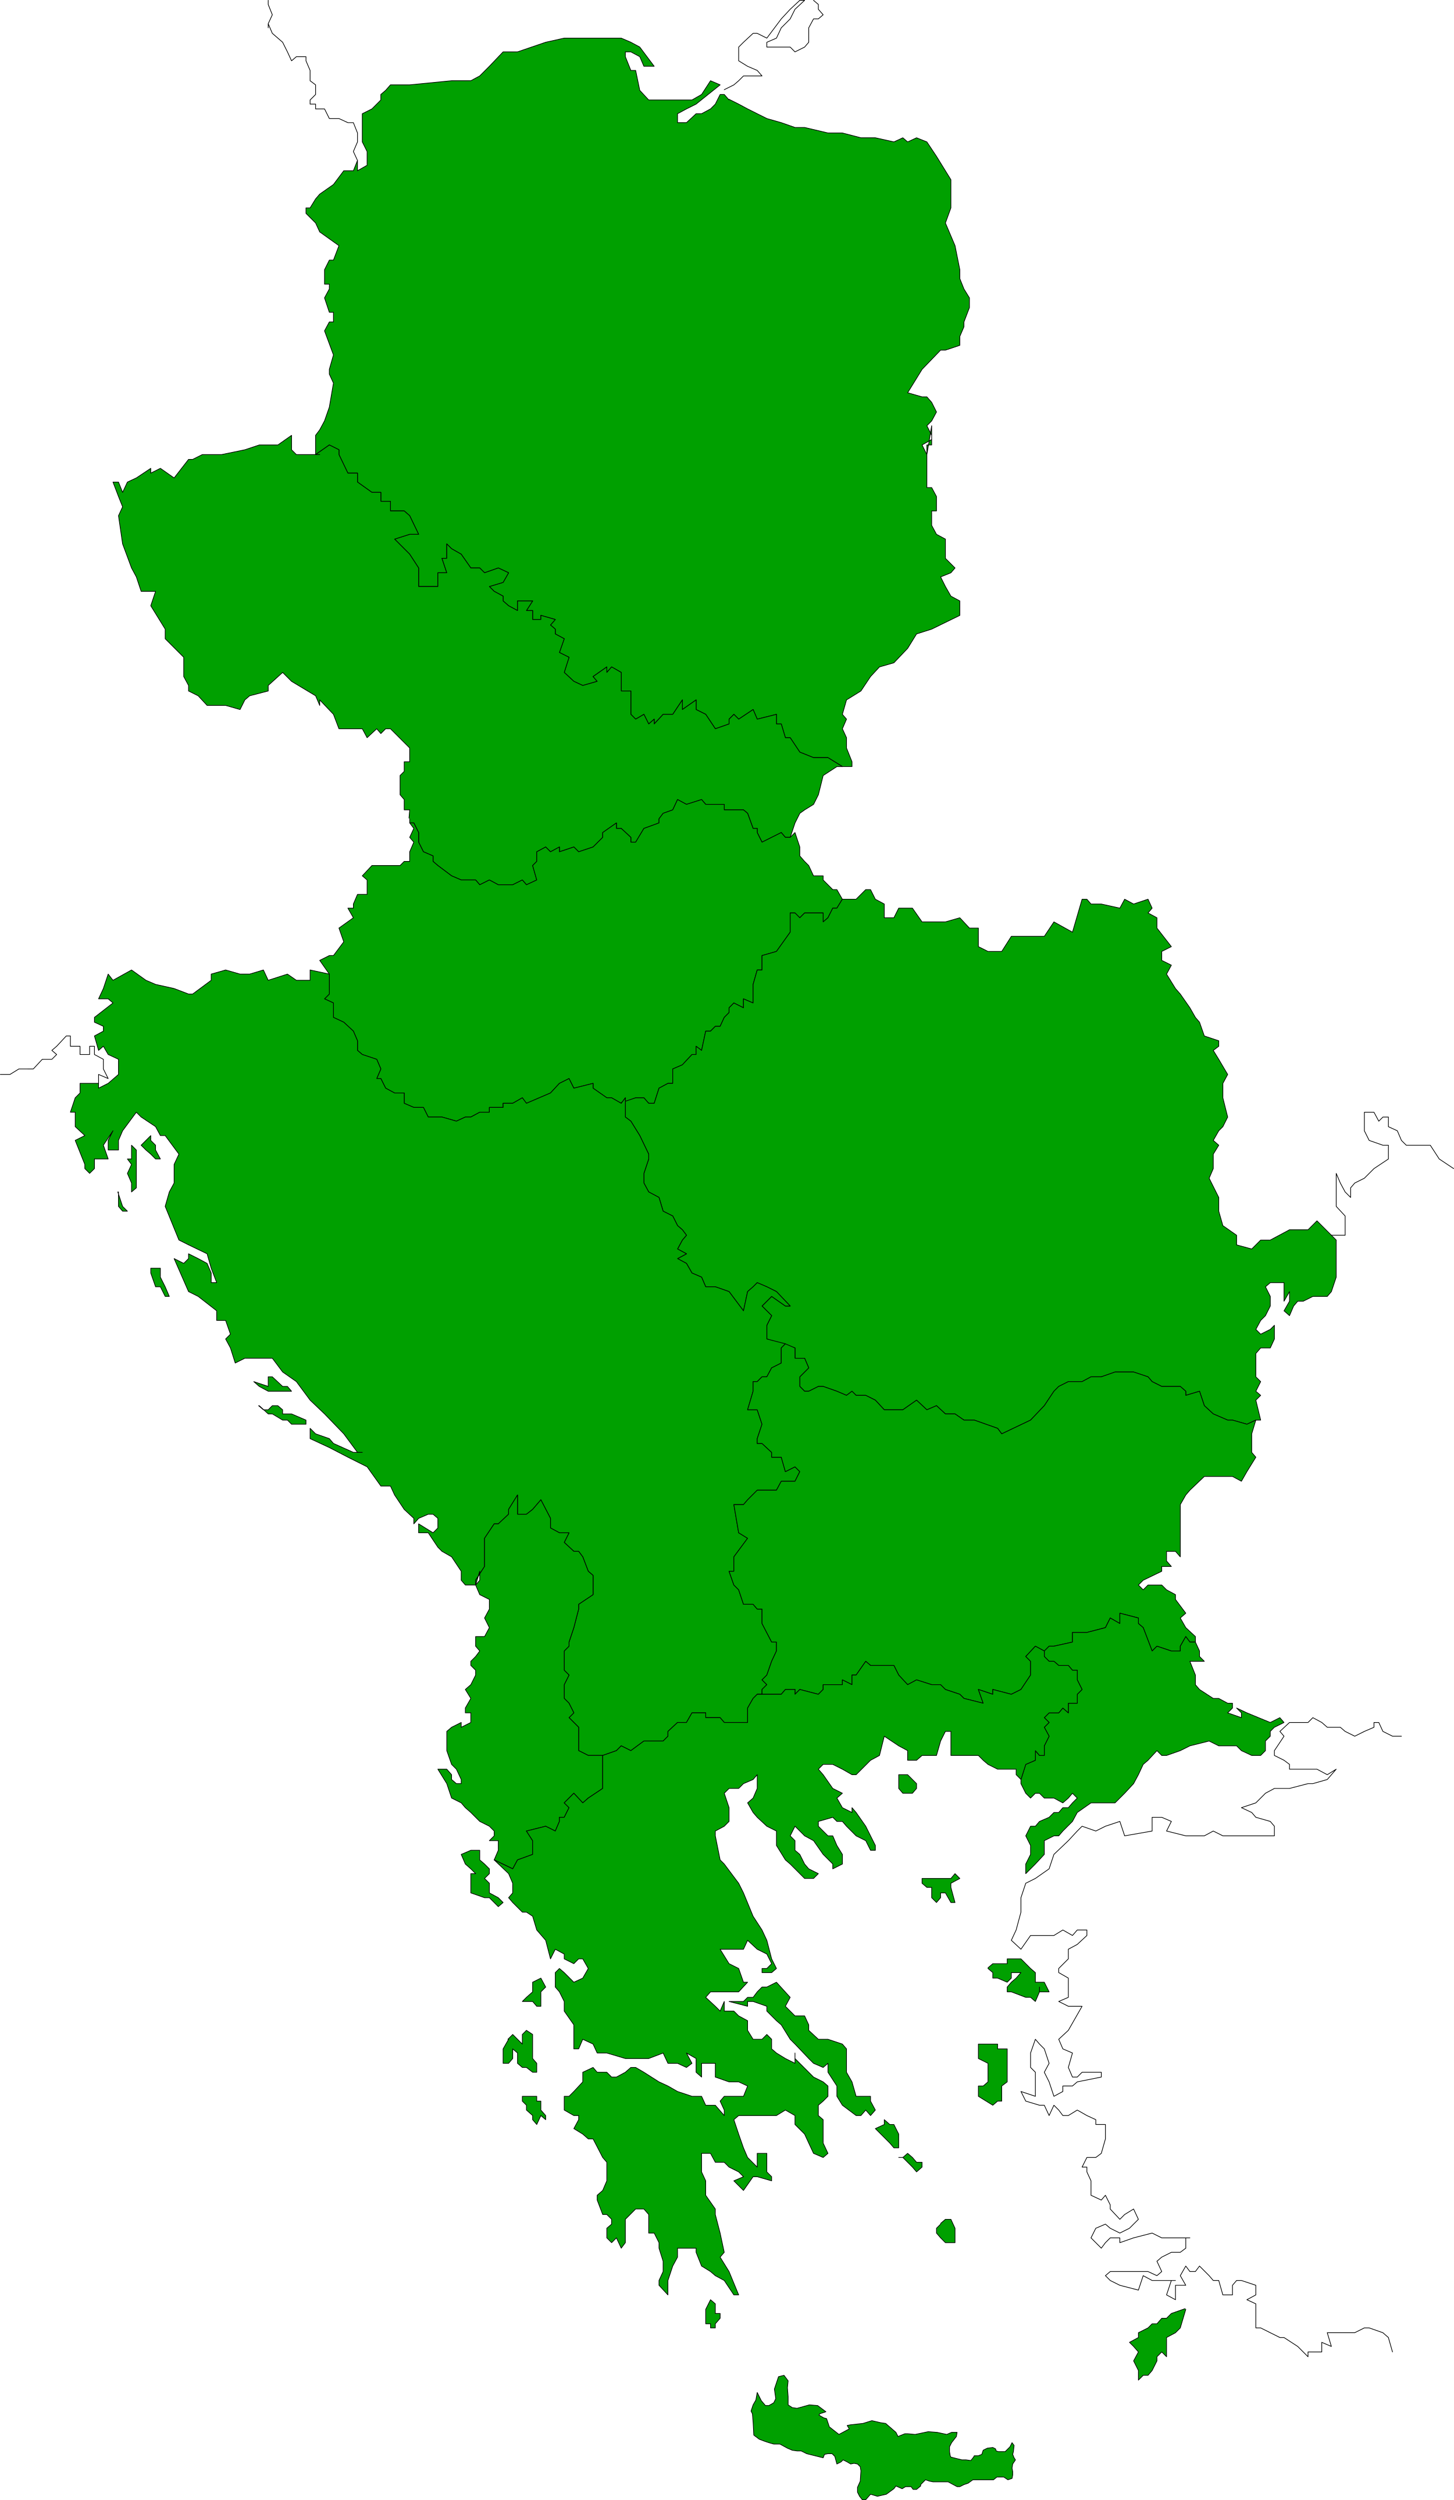 <?xml version="1.0" encoding="UTF-8" standalone="no"?>
<svg
   version="1.0"
   width="90.492mm"
   height="155.54mm"
   id="svg65"
   sodipodi:docname="Europe - Central.wmf"
   xmlns:inkscape="http://www.inkscape.org/namespaces/inkscape"
   xmlns:sodipodi="http://sodipodi.sourceforge.net/DTD/sodipodi-0.dtd"
   xmlns="http://www.w3.org/2000/svg"
   xmlns:svg="http://www.w3.org/2000/svg">
  <sodipodi:namedview
     id="namedview65"
     pagecolor="#ffffff"
     bordercolor="#000000"
     borderopacity="0.25"
     inkscape:showpageshadow="2"
     inkscape:pageopacity="0.0"
     inkscape:pagecheckerboard="0"
     inkscape:deskcolor="#d1d1d1"
     inkscape:document-units="mm" />
  <defs
     id="defs1">
    <pattern
       id="WMFhbasepattern"
       patternUnits="userSpaceOnUse"
       width="6"
       height="6"
       x="0"
       y="0" />
  </defs>
  <path
     style="fill:#00a000;fill-opacity:1;fill-rule:evenodd;stroke:none"
     d="m 171.493,23.35 2.262,1.131 2.1,1.131 2.262,1.131 2.262,1.131 3.393,0.97 3.231,1.131 h 2.262 l 5.493,1.293 h 3.393 l 4.362,1.131 h 3.393 l 4.362,0.97 2.1,-0.97 1.131,0.97 2.1,-0.97 2.423,0.97 2.262,3.393 3.393,5.494 v 2.262 3.393 0.97 l -1.292,3.555 2.262,5.333 1.131,5.656 v 2.101 l 0.969,2.424 1.292,2.101 v 2.262 l -1.292,3.393 v 1.131 l -0.969,2.262 v 2.101 l -3.393,1.131 h -1.131 l -4.362,4.525 -1.292,2.101 -2.1,3.393 3.393,0.97 h 1.131 l 1.131,1.293 1.131,2.262 -1.131,2.101 -1.131,1.131 1.131,2.262 v 0.97 l -2.262,1.293 1.131,2.262 1.131,-6.787 v 2.262 2.262 h -1.131 v 2.262 1.131 2.101 1.131 1.131 2.262 h 1.131 l 1.131,2.101 v 1.131 2.262 h -1.131 v 3.393 l 1.131,2.101 2.1,1.131 v 2.262 2.262 l 2.262,2.262 -0.969,1.131 -2.423,0.97 1.131,2.262 1.292,2.262 2.1,1.131 v 3.393 l -6.624,3.232 -3.554,1.131 -2.1,3.393 -3.231,3.393 -3.393,0.97 -2.1,2.262 -2.262,3.393 -3.393,2.101 -0.969,3.393 0.969,1.131 -0.969,2.262 0.969,2.101 v 2.424 l 1.292,3.232 v 1.131 h -2.262 l -3.393,-2.101 h -3.393 l -3.231,-1.293 -2.262,-3.393 h -1.131 l -0.969,-3.232 h -1.131 v -2.262 l -4.524,1.131 -0.969,-2.262 -3.393,2.262 -1.131,-1.131 -1.131,1.131 v 1.131 l -3.231,1.131 -2.262,-3.393 -2.262,-1.131 v -2.262 l -3.231,2.262 v -2.262 l -2.262,3.393 h -2.262 l -2.1,2.262 v -1.131 l -1.292,1.131 -1.131,-2.262 -1.939,1.131 -1.131,-1.131 v -2.101 -3.393 h -2.262 v -2.262 -2.101 l -2.262,-1.293 -1.131,1.293 v -1.293 l -3.231,2.262 0.969,1.131 -3.393,0.97 -2.1,-0.97 -2.262,-2.101 1.131,-3.555 -2.262,-1.131 1.131,-3.232 -2.1,-1.131 v -1.131 l -1.131,-0.97 1.131,-1.293 -3.393,-0.97 v 0.97 h -1.939 v -2.101 h -1.454 l 1.454,-2.262 h -3.554 v 2.262 l -2.1,-1.131 -1.292,-1.131 v -1.131 l -2.1,-1.131 -1.131,-1.131 3.231,-0.97 1.292,-2.262 -2.423,-1.131 -3.231,1.131 -1.131,-1.131 h -0.969 -1.131 l -2.262,-3.232 -2.262,-1.293 -1.131,-1.131 v 3.393 h -1.131 l 1.131,3.393 h -2.1 v 3.232 h -2.262 -2.262 v -4.363 l -2.1,-3.232 -3.554,-3.555 3.554,-1.131 h 2.1 l -2.1,-4.363 -1.292,-1.131 h -3.231 v -2.262 h -2.262 v -2.101 h -2.1 l -3.393,-2.424 v -2.101 h -2.262 l -2.1,-4.363 v -1.131 l -2.262,-1.131 -3.231,2.262 v -4.525 l 0.969,-1.293 1.131,-2.101 1.131,-3.232 0.969,-5.656 -0.969,-2.101 v -1.131 l 0.969,-3.393 -2.1,-5.656 1.131,-2.101 h 0.969 v -2.262 h -0.969 l -1.131,-3.393 1.131,-2.101 V 66.818 h -1.131 v -3.393 l 1.131,-2.262 h 0.969 L 79.728,57.769 75.205,54.537 74.236,52.436 71.974,50.174 v -1.293 h 0.969 l 1.292,-2.101 0.969,-1.131 3.231,-2.262 2.423,-3.232 h 2.262 l 0.969,-2.424 v 2.424 l 2.262,-1.293 v -3.232 l -1.131,-2.262 v -2.101 -1.293 -3.232 l 2.262,-1.131 1.131,-1.131 0.969,-0.97 v -1.293 l 1.131,-0.97 1.131,-1.293 h 4.524 l 9.855,-0.97 h 4.524 l 2.1,-1.131 2.262,-2.262 3.231,-3.393 h 3.393 l 6.624,-2.262 4.362,-0.97 h 2.262 1.131 3.393 3.231 3.393 l 2.262,0.97 2.1,1.131 3.393,4.525 h -1.292 -1.131 l -0.969,-2.262 -2.1,-1.131 h -1.292 v 1.131 l 1.292,3.232 h 1.131 l 0.969,4.686 2.1,2.262 h 2.423 2.1 1.131 1.131 3.393 l 2.262,-1.293 2.1,-3.232 2.262,0.97 -5.655,4.525 -2.262,1.131 -2.1,1.131 v 1.131 0.97 h 2.1 l 2.262,-2.101 h 1.292 l 2.1,-1.131 1.131,-1.131 1.131,-2.262 h 0.969 l 1.131,1.293 v 0 z"
     id="path1" />
  <path
     style="fill:none;stroke:#000000;stroke-width:0.162px;stroke-linecap:round;stroke-linejoin:round;stroke-miterlimit:4;stroke-dasharray:none;stroke-opacity:1"
     d="m 171.493,23.35 2.262,1.131 2.1,1.131 2.262,1.131 2.262,1.131 3.393,0.97 3.231,1.131 h 2.262 l 5.493,1.293 h 3.393 l 4.362,1.131 h 3.393 l 4.362,0.97 2.1,-0.97 1.131,0.97 2.1,-0.97 2.423,0.97 2.262,3.393 3.393,5.494 v 2.262 3.393 0.97 l -1.292,3.555 2.262,5.333 1.131,5.656 v 2.101 l 0.969,2.424 1.292,2.101 v 2.262 l -1.292,3.393 v 1.131 l -0.969,2.262 v 2.101 l -3.393,1.131 h -1.131 l -4.362,4.525 -1.292,2.101 -2.1,3.393 3.393,0.97 h 1.131 l 1.131,1.293 1.131,2.262 -1.131,2.101 -1.131,1.131 1.131,2.262 v 0.97 l -2.262,1.293 1.131,2.262 1.131,-6.787 v 2.262 2.262 h -1.131 v 2.262 1.131 2.101 1.131 1.131 2.262 h 1.131 l 1.131,2.101 v 1.131 2.262 h -1.131 v 3.393 l 1.131,2.101 2.1,1.131 v 2.262 2.262 l 2.262,2.262 -0.969,1.131 -2.423,0.97 1.131,2.262 1.292,2.262 2.1,1.131 v 3.393 l -6.624,3.232 -3.554,1.131 -2.1,3.393 -3.231,3.393 -3.393,0.97 -2.1,2.262 -2.262,3.393 -3.393,2.101 -0.969,3.393 0.969,1.131 -0.969,2.262 0.969,2.101 v 2.424 l 1.292,3.232 v 1.131 h -2.262 l -3.393,-2.101 h -3.393 l -3.231,-1.293 -2.262,-3.393 h -1.131 l -0.969,-3.232 h -1.131 v -2.262 l -4.524,1.131 -0.969,-2.262 -3.393,2.262 -1.131,-1.131 -1.131,1.131 v 1.131 l -3.231,1.131 -2.262,-3.393 -2.262,-1.131 v -2.262 l -3.231,2.262 v -2.262 l -2.262,3.393 h -2.262 l -2.1,2.262 v -1.131 l -1.292,1.131 -1.131,-2.262 -1.939,1.131 -1.131,-1.131 v -2.101 -3.393 h -2.262 v -2.262 -2.101 l -2.262,-1.293 -1.131,1.293 v -1.293 l -3.231,2.262 0.969,1.131 -3.393,0.97 -2.1,-0.97 -2.262,-2.101 1.131,-3.555 -2.262,-1.131 1.131,-3.232 -2.1,-1.131 v -1.131 l -1.131,-0.97 1.131,-1.293 -3.393,-0.97 v 0.97 h -1.939 v -2.101 h -1.454 l 1.454,-2.262 h -3.554 v 2.262 l -2.1,-1.131 -1.292,-1.131 v -1.131 l -2.1,-1.131 -1.131,-1.131 3.231,-0.97 1.292,-2.262 -2.423,-1.131 -3.231,1.131 -1.131,-1.131 h -0.969 -1.131 l -2.262,-3.232 -2.262,-1.293 -1.131,-1.131 v 3.393 h -1.131 l 1.131,3.393 h -2.1 v 3.232 h -2.262 -2.262 v -4.363 l -2.1,-3.232 -3.554,-3.555 3.554,-1.131 h 2.1 l -2.1,-4.363 -1.292,-1.131 h -3.231 v -2.262 h -2.262 v -2.101 h -2.1 l -3.393,-2.424 v -2.101 h -2.262 l -2.1,-4.363 v -1.131 l -2.262,-1.131 -3.231,2.262 v -4.525 l 0.969,-1.293 1.131,-2.101 1.131,-3.232 0.969,-5.656 -0.969,-2.101 v -1.131 l 0.969,-3.393 -2.1,-5.656 1.131,-2.101 h 0.969 v -2.262 h -0.969 l -1.131,-3.393 1.131,-2.101 V 66.818 h -1.131 v -3.393 l 1.131,-2.262 h 0.969 L 79.728,57.769 75.205,54.537 74.236,52.436 71.974,50.174 v -1.293 h 0.969 l 1.292,-2.101 0.969,-1.131 3.231,-2.262 2.423,-3.232 h 2.262 l 0.969,-2.424 v 2.424 l 2.262,-1.293 v -3.232 l -1.131,-2.262 v -2.101 -1.293 -3.232 l 2.262,-1.131 1.131,-1.131 0.969,-0.97 v -1.293 l 1.131,-0.97 1.131,-1.293 h 4.524 l 9.855,-0.97 h 4.524 l 2.1,-1.131 2.262,-2.262 3.231,-3.393 h 3.393 l 6.624,-2.262 4.362,-0.97 h 2.262 1.131 3.393 3.231 3.393 l 2.262,0.97 2.1,1.131 3.393,4.525 h -1.292 -1.131 l -0.969,-2.262 -2.1,-1.131 h -1.292 v 1.131 l 1.292,3.232 h 1.131 l 0.969,4.686 2.1,2.262 h 2.423 2.1 1.131 1.131 3.393 l 2.262,-1.293 2.1,-3.232 2.262,0.97 -5.655,4.525 -2.262,1.131 -2.1,1.131 v 1.131 0.97 h 2.1 l 2.262,-2.101 h 1.292 l 2.1,-1.131 1.131,-1.131 1.131,-2.262 h 0.969 l 1.131,1.293 v 0"
     id="path2" />
  <path
     style="fill:#00a000;fill-opacity:1;fill-rule:evenodd;stroke:none"
     d="m 96.207,192.374 0.162,-1.939 h -1.292 v -2.424 l -0.969,-1.131 v -3.232 -1.293 l 0.969,-0.97 v -2.262 h 1.292 v -2.262 -0.97 l -1.292,-1.293 -3.231,-3.232 h -1.131 l -1.131,1.131 -0.969,-1.131 -2.262,2.101 -1.131,-2.101 h -5.493 l -1.292,-3.393 -3.231,-3.393 v 1.293 l -0.969,-2.262 -5.655,-3.393 -2.1,-2.101 -3.393,3.07 v 1.293 l -4.362,1.131 -1.131,0.97 -1.131,2.262 -3.393,-0.97 h -4.362 l -2.1,-2.262 -2.262,-1.131 v -1.293 l -1.131,-2.101 v -4.525 l -4.362,-4.363 v -2.262 l -3.393,-5.494 1.131,-3.393 h -3.393 l -1.131,-3.393 -1.131,-2.101 -2.1,-5.656 -0.969,-6.625 0.969,-2.101 -0.969,-2.424 -1.292,-3.393 h 1.292 l 0.969,2.424 1.131,-2.424 2.1,-0.97 3.393,-2.262 v 1.131 l 2.262,-1.131 3.231,2.262 3.393,-4.363 h 0.969 l 2.262,-1.131 h 1.131 3.393 l 5.493,-1.131 3.393,-1.131 h 2.1 2.262 l 3.231,-2.262 v 3.393 l 1.131,1.131 h 2.262 0.969 2.262 -0.969 l 3.231,-2.262 2.262,1.131 v 1.131 l 2.1,4.363 h 2.262 v 2.101 l 3.393,2.424 h 2.1 v 2.101 h 2.262 v 2.262 h 3.231 l 1.292,1.131 2.1,4.363 h -2.1 l -3.554,1.131 3.554,3.555 2.1,3.232 v 4.363 h 2.262 2.262 v -3.232 h 2.1 l -1.131,-3.393 h 1.131 v -3.393 l 1.131,1.131 2.262,1.293 2.262,3.232 h 1.131 0.969 l 1.131,1.131 3.231,-1.131 2.423,1.131 -1.292,2.262 -3.231,0.97 1.131,1.131 2.1,1.131 v 1.131 l 1.292,1.131 2.1,1.131 v -2.262 h 3.554 l -1.454,2.262 h 1.454 v 2.101 h 1.939 v -0.97 l 3.393,0.97 -1.131,1.293 1.131,0.97 v 1.131 l 2.1,1.131 -1.131,3.232 2.262,1.131 -1.131,3.555 2.262,2.101 2.1,0.97 3.393,-0.97 -0.969,-1.131 3.231,-2.262 v 1.293 l 1.131,-1.293 2.262,1.293 v 2.101 2.262 h 2.262 v 3.393 2.101 l 1.131,1.131 1.939,-1.131 1.131,2.262 1.292,-1.131 v 1.131 l 2.1,-2.262 h 2.262 l 2.262,-3.393 v 2.262 l 3.231,-2.262 v 2.262 l 2.262,1.131 2.262,3.393 3.231,-1.131 v -1.131 l 1.131,-1.131 1.131,1.131 3.393,-2.262 0.969,2.262 4.524,-1.131 v 2.262 h 1.131 l 0.969,3.232 h 1.131 l 2.262,3.393 3.231,1.293 h 3.393 l 3.393,2.101 h -1.292 l -3.231,2.101 -1.131,4.525 -1.131,2.262 -2.1,1.293 -1.131,0.808 -1.131,2.262 -1.131,3.393 h -1.131 l -0.969,-1.131 -2.262,1.131 -2.262,1.131 -1.131,-2.262 v -0.97 h -0.969 l -1.292,-3.555 -0.969,-0.808 h -4.524 v -1.293 h -4.362 l -0.969,-1.131 -3.554,1.131 -2.1,-1.131 -1.131,2.424 -2.262,0.808 -0.969,1.293 v 0.97 l -3.554,1.293 -1.939,3.232 h -1.131 v -1.131 l -2.262,-2.101 h -1.131 v -1.293 l -3.231,2.262 v 1.131 l -2.262,2.262 -3.393,1.131 -1.131,-1.131 -3.393,1.131 v -1.131 l -2.1,1.131 -1.131,-1.131 -2.1,1.131 v 2.262 l -0.969,0.97 0.969,3.393 -2.423,1.131 -0.969,-1.131 -2.262,1.131 h -3.393 l -2.1,-1.131 -2.262,1.131 -0.969,-1.131 h -3.393 l -2.262,-0.97 -3.231,-2.424 -1.131,-0.97 v -1.293 l -2.262,-0.97 -1.131,-2.262 v -1.131 -1.131 l -1.131,-2.262 h -0.969 v -0.97 0 z"
     id="path3" />
  <path
     style="fill:none;stroke:#000000;stroke-width:0.162px;stroke-linecap:round;stroke-linejoin:round;stroke-miterlimit:4;stroke-dasharray:none;stroke-opacity:1"
     d="m 96.207,192.374 0.162,-1.939 h -1.292 v -2.424 l -0.969,-1.131 v -3.232 -1.293 l 0.969,-0.97 v -2.262 h 1.292 v -2.262 -0.97 l -1.292,-1.293 -3.231,-3.232 h -1.131 l -1.131,1.131 -0.969,-1.131 -2.262,2.101 -1.131,-2.101 h -5.493 l -1.292,-3.393 -3.231,-3.393 v 1.293 l -0.969,-2.262 -5.655,-3.393 -2.1,-2.101 -3.393,3.07 v 1.293 l -4.362,1.131 -1.131,0.97 -1.131,2.262 -3.393,-0.97 h -4.362 l -2.1,-2.262 -2.262,-1.131 v -1.293 l -1.131,-2.101 v -4.525 l -4.362,-4.363 v -2.262 l -3.393,-5.494 1.131,-3.393 h -3.393 l -1.131,-3.393 -1.131,-2.101 -2.1,-5.656 -0.969,-6.625 0.969,-2.101 -0.969,-2.424 -1.292,-3.393 h 1.292 l 0.969,2.424 1.131,-2.424 2.1,-0.97 3.393,-2.262 v 1.131 l 2.262,-1.131 3.231,2.262 3.393,-4.363 h 0.969 l 2.262,-1.131 h 1.131 3.393 l 5.493,-1.131 3.393,-1.131 h 2.1 2.262 l 3.231,-2.262 v 3.393 l 1.131,1.131 h 2.262 0.969 2.262 -0.969 l 3.231,-2.262 2.262,1.131 v 1.131 l 2.1,4.363 h 2.262 v 2.101 l 3.393,2.424 h 2.1 v 2.101 h 2.262 v 2.262 h 3.231 l 1.292,1.131 2.1,4.363 h -2.1 l -3.554,1.131 3.554,3.555 2.1,3.232 v 4.363 h 2.262 2.262 v -3.232 h 2.1 l -1.131,-3.393 h 1.131 v -3.393 l 1.131,1.131 2.262,1.293 2.262,3.232 h 1.131 0.969 l 1.131,1.131 3.231,-1.131 2.423,1.131 -1.292,2.262 -3.231,0.97 1.131,1.131 2.1,1.131 v 1.131 l 1.292,1.131 2.1,1.131 v -2.262 h 3.554 l -1.454,2.262 h 1.454 v 2.101 h 1.939 v -0.97 l 3.393,0.97 -1.131,1.293 1.131,0.97 v 1.131 l 2.1,1.131 -1.131,3.232 2.262,1.131 -1.131,3.555 2.262,2.101 2.1,0.97 3.393,-0.97 -0.969,-1.131 3.231,-2.262 v 1.293 l 1.131,-1.293 2.262,1.293 v 2.101 2.262 h 2.262 v 3.393 2.101 l 1.131,1.131 1.939,-1.131 1.131,2.262 1.292,-1.131 v 1.131 l 2.1,-2.262 h 2.262 l 2.262,-3.393 v 2.262 l 3.231,-2.262 v 2.262 l 2.262,1.131 2.262,3.393 3.231,-1.131 v -1.131 l 1.131,-1.131 1.131,1.131 3.393,-2.262 0.969,2.262 4.524,-1.131 v 2.262 h 1.131 l 0.969,3.232 h 1.131 l 2.262,3.393 3.231,1.293 h 3.393 l 3.393,2.101 h -1.292 l -3.231,2.101 -1.131,4.525 -1.131,2.262 -2.1,1.293 -1.131,0.808 -1.131,2.262 -1.131,3.393 h -1.131 l -0.969,-1.131 -2.262,1.131 -2.262,1.131 -1.131,-2.262 v -0.97 h -0.969 l -1.292,-3.555 -0.969,-0.808 h -4.524 v -1.293 h -4.362 l -0.969,-1.131 -3.554,1.131 -2.1,-1.131 -1.131,2.424 -2.262,0.808 -0.969,1.293 v 0.97 l -3.554,1.293 -1.939,3.232 h -1.131 v -1.131 l -2.262,-2.101 h -1.131 v -1.293 l -3.231,2.262 v 1.131 l -2.262,2.262 -3.393,1.131 -1.131,-1.131 -3.393,1.131 v -1.131 l -2.1,1.131 -1.131,-1.131 -2.1,1.131 v 2.262 l -0.969,0.97 0.969,3.393 -2.423,1.131 -0.969,-1.131 -2.262,1.131 h -3.393 l -2.1,-1.131 -2.262,1.131 -0.969,-1.131 h -3.393 l -2.262,-0.97 -3.231,-2.424 -1.131,-0.97 v -1.293 l -2.262,-0.97 -1.131,-2.262 v -1.131 -1.131 l -1.131,-2.262 h -0.969 v -0.97 0"
     id="path4" />
  <path
     style="fill:#00a000;fill-opacity:1;fill-rule:evenodd;stroke:none"
     d="m 75.205,225.824 2.262,-1.131 h 0.969 l 2.423,-3.232 -1.131,-3.232 3.393,-2.424 -1.292,-2.262 h 1.292 v -0.97 l 0.969,-2.262 h 2.262 v -3.393 l -1.131,-0.97 2.262,-2.424 h 2.1 2.262 2.262 l 0.969,-0.97 h 1.292 v -2.262 l 0.969,-2.262 -0.969,-1.131 0.969,-2.101 -0.969,-1.293 h 0.969 l 1.131,2.262 v 1.131 1.131 l 1.131,2.262 2.262,0.97 v 1.293 l 1.131,0.97 3.231,2.424 2.262,0.97 h 3.393 l 0.969,1.131 2.262,-1.131 2.1,1.131 h 3.393 l 2.262,-1.131 0.969,1.131 2.423,-1.131 -0.969,-3.393 0.969,-0.97 v -2.262 l 2.1,-1.131 1.131,1.131 2.1,-1.131 v 1.131 l 3.393,-1.131 1.131,1.131 3.393,-1.131 2.262,-2.262 v -1.131 l 3.231,-2.262 v 1.293 h 1.131 l 2.262,2.101 v 1.131 h 1.131 l 1.939,-3.232 3.554,-1.293 v -0.97 l 0.969,-1.293 2.262,-0.808 1.131,-2.424 2.1,1.131 3.554,-1.131 0.969,1.131 h 4.362 v 1.293 h 4.524 l 0.969,0.808 1.292,3.555 h 0.969 v 0.97 l 1.131,2.262 2.262,-1.131 2.262,-1.131 0.969,1.131 h 1.131 l 1.131,-1.131 1.131,3.393 v 2.101 l 1.131,1.293 0.969,0.97 1.131,2.424 h 2.262 v 0.97 l 2.262,2.262 h 0.969 l 1.292,2.262 -1.292,2.101 h -0.969 l -1.131,2.262 -1.131,0.97 v -2.101 h -2.262 -2.1 l -1.131,1.131 -1.131,-1.131 h -1.131 v 4.525 l -3.231,4.525 -3.393,0.97 v 3.393 h -1.131 l -0.969,3.393 v 2.262 2.101 l -2.262,-0.97 v 2.101 l -2.262,-1.131 -1.131,1.131 v 1.131 l -1.131,1.131 -0.969,2.101 h -1.131 l -1.131,1.131 h -1.131 l -0.969,4.525 -1.292,-0.97 v 1.939 h -0.969 l -2.262,2.424 -2.262,0.97 v 3.393 h -1.131 l -2.1,1.131 -1.131,3.555 h -1.292 l -1.131,-1.293 h -1.939 l -3.393,1.293 -2.262,-1.293 h -1.131 l -3.231,-2.262 v -1.131 l -4.524,1.131 -1.131,-2.262 -2.262,1.131 -2.1,2.262 -5.654,2.424 -0.969,-1.293 -2.262,1.293 h -2.262 v 0.97 h -3.231 v 1.131 h -2.262 l -2.1,1.131 h -1.292 l -2.1,0.97 -3.393,-0.97 h -0.969 -2.262 l -1.131,-2.262 h -2.262 l -2.262,-0.97 v -2.424 H 92.815 l -2.1,-1.131 -1.131,-2.262 h -0.969 l 0.969,-2.262 -0.969,-2.262 -3.393,-1.131 -1.131,-0.97 v -2.262 l -0.969,-2.262 -2.262,-2.101 -2.423,-1.131 v -2.262 -1.131 l -2.1,-0.97 1.131,-1.131 v -2.262 -2.424 z"
     id="path5" />
  <path
     style="fill:none;stroke:#000000;stroke-width:0.162px;stroke-linecap:round;stroke-linejoin:round;stroke-miterlimit:4;stroke-dasharray:none;stroke-opacity:1"
     d="m 75.205,225.824 2.262,-1.131 h 0.969 l 2.423,-3.232 -1.131,-3.232 3.393,-2.424 -1.292,-2.262 h 1.292 v -0.97 l 0.969,-2.262 h 2.262 v -3.393 l -1.131,-0.97 2.262,-2.424 h 2.1 2.262 2.262 l 0.969,-0.97 h 1.292 v -2.262 l 0.969,-2.262 -0.969,-1.131 0.969,-2.101 -0.969,-1.293 h 0.969 l 1.131,2.262 v 1.131 1.131 l 1.131,2.262 2.262,0.97 v 1.293 l 1.131,0.97 3.231,2.424 2.262,0.97 h 3.393 l 0.969,1.131 2.262,-1.131 2.1,1.131 h 3.393 l 2.262,-1.131 0.969,1.131 2.423,-1.131 -0.969,-3.393 0.969,-0.97 v -2.262 l 2.1,-1.131 1.131,1.131 2.1,-1.131 v 1.131 l 3.393,-1.131 1.131,1.131 3.393,-1.131 2.262,-2.262 v -1.131 l 3.231,-2.262 v 1.293 h 1.131 l 2.262,2.101 v 1.131 h 1.131 l 1.939,-3.232 3.554,-1.293 v -0.97 l 0.969,-1.293 2.262,-0.808 1.131,-2.424 2.1,1.131 3.554,-1.131 0.969,1.131 h 4.362 v 1.293 h 4.524 l 0.969,0.808 1.292,3.555 h 0.969 v 0.97 l 1.131,2.262 2.262,-1.131 2.262,-1.131 0.969,1.131 h 1.131 l 1.131,-1.131 1.131,3.393 v 2.101 l 1.131,1.293 0.969,0.97 1.131,2.424 h 2.262 v 0.97 l 2.262,2.262 h 0.969 l 1.292,2.262 -1.292,2.101 h -0.969 l -1.131,2.262 -1.131,0.97 v -2.101 h -2.262 -2.1 l -1.131,1.131 -1.131,-1.131 h -1.131 v 4.525 l -3.231,4.525 -3.393,0.97 v 3.393 h -1.131 l -0.969,3.393 v 2.262 2.101 l -2.262,-0.97 v 2.101 l -2.262,-1.131 -1.131,1.131 v 1.131 l -1.131,1.131 -0.969,2.101 h -1.131 l -1.131,1.131 h -1.131 l -0.969,4.525 -1.292,-0.97 v 1.939 h -0.969 l -2.262,2.424 -2.262,0.97 v 3.393 h -1.131 l -2.1,1.131 -1.131,3.555 h -1.292 l -1.131,-1.293 h -1.939 l -3.393,1.293 -2.262,-1.293 h -1.131 l -3.231,-2.262 v -1.131 l -4.524,1.131 -1.131,-2.262 -2.262,1.131 -2.1,2.262 -5.654,2.424 -0.969,-1.293 -2.262,1.293 h -2.262 v 0.97 h -3.231 v 1.131 h -2.262 l -2.1,1.131 h -1.292 l -2.1,0.97 -3.393,-0.97 h -0.969 -2.262 l -1.131,-2.262 h -2.262 l -2.262,-0.97 v -2.424 H 92.815 l -2.1,-1.131 -1.131,-2.262 h -0.969 l 0.969,-2.262 -0.969,-2.262 -3.393,-1.131 -1.131,-0.97 v -2.262 l -0.969,-2.262 -2.262,-2.101 -2.423,-1.131 v -2.262 -1.131 l -2.1,-0.97 1.131,-1.131 v -2.262 -2.424 l -2.262,-3.232 v 0"
     id="path6" />
  <path
     style="fill:#00a000;fill-opacity:1;fill-rule:evenodd;stroke:none"
     d="m 146.129,259.273 3.393,-1.131 h 1.939 l 1.131,1.293 h 1.292 l 1.131,-3.555 2.1,-1.131 h 1.131 v -3.393 l 2.262,-0.97 2.262,-2.424 h 0.969 v -1.939 l 1.292,0.97 0.969,-4.525 h 1.131 l 1.131,-1.131 h 1.131 l 0.969,-2.101 1.131,-1.131 v -1.131 l 1.131,-1.131 2.262,1.131 v -2.101 l 2.262,0.97 v -2.101 -2.262 l 0.969,-3.393 h 1.131 v -3.393 l 3.393,-0.97 3.231,-4.525 v -4.525 h 1.131 l 1.131,1.131 1.131,-1.131 h 2.1 2.262 v 2.101 l 1.131,-0.97 1.131,-2.262 h 0.969 l 1.292,-2.101 h 2.262 0.969 l 2.262,-2.262 h 1.131 l 1.131,2.262 2.1,1.131 v 3.232 h 2.262 l 1.131,-2.262 h 3.231 l 2.262,3.232 h 5.493 l 3.393,-0.97 2.262,2.424 h 2.1 v 4.363 l 2.262,1.131 h 3.231 l 2.262,-3.555 h 4.524 3.231 l 2.262,-3.393 4.362,2.424 2.262,-7.756 h 1.131 l 0.969,1.131 h 2.423 l 4.362,0.97 1.131,-2.101 2.1,1.131 3.393,-1.131 0.969,2.101 -0.969,1.131 2.1,1.131 v 2.424 l 3.393,4.363 -2.262,1.131 v 2.101 l 2.262,1.131 -1.131,2.101 2.1,3.393 1.131,1.293 2.262,3.232 1.292,2.262 0.969,1.131 1.131,3.232 3.393,1.131 v 1.293 l -1.292,0.97 1.292,2.101 2.1,3.555 -1.131,2.101 v 3.393 l 1.131,4.525 -1.131,2.262 -0.969,0.97 -1.292,2.262 1.292,1.131 -1.292,2.101 v 3.393 l -0.969,2.262 2.262,4.525 v 3.232 l 0.969,3.393 3.231,2.262 v 2.262 l 3.554,0.97 2.1,-2.101 h 2.262 l 4.524,-2.424 h 4.362 l 2.1,-2.101 4.524,4.525 v 4.363 4.363 l -1.131,3.393 -0.969,1.131 h -1.292 -2.1 l -2.262,1.131 h -1.292 l -0.969,1.131 -0.969,2.262 -1.292,-1.131 1.292,-2.262 v -2.262 l -1.292,2.262 v -4.363 h -3.231 l -1.131,0.97 1.131,2.262 v 2.262 l -1.131,2.262 -1.131,1.131 -1.131,2.101 1.131,1.131 2.262,-1.131 0.969,-0.97 v 3.232 l -0.969,2.101 h -2.262 l -1.131,1.293 v 3.393 2.101 l 1.131,1.131 -1.131,2.262 1.131,0.97 -1.131,1.131 1.131,4.686 h -1.131 l -2.1,0.97 -3.393,-0.97 h -1.131 l -3.393,-1.454 -2.1,-1.939 -1.131,-3.393 -3.231,0.97 v -0.97 l -1.292,-1.131 h -2.1 -2.262 l -2.262,-1.131 -0.969,-1.131 -3.393,-1.131 h -3.231 -1.131 l -3.231,1.131 h -2.423 l -2.1,1.131 h -3.231 l -2.262,1.131 -1.131,1.131 -2.262,3.393 -3.231,3.393 -6.785,3.232 -0.969,-1.293 -5.493,-1.939 h -2.423 l -2.1,-1.454 h -2.262 l -2.1,-1.939 -2.262,0.97 -2.423,-2.262 -3.231,2.262 h -4.362 l -2.1,-2.262 -2.262,-1.131 h -2.262 l -0.969,-0.97 -1.292,0.97 -2.262,-0.97 -3.231,-1.131 h -1.131 l -2.262,1.131 h -0.969 l -1.131,-1.131 v -2.262 l 1.131,-1.131 0.969,-0.97 -0.969,-2.262 h -2.262 v -2.424 l -6.624,-2.101 v -3.232 l 1.131,-2.262 -2.262,-2.262 2.262,-2.262 3.231,2.262 h 1.131 l -3.231,-3.393 -2.262,-1.131 -2.262,-0.97 -0.969,0.97 -1.292,1.131 -0.969,4.525 -3.393,-4.525 -3.231,-1.131 h -2.262 l -0.969,-2.262 -2.262,-0.97 -1.292,-2.262 -2.1,-1.131 2.1,-1.131 -2.1,-1.131 1.131,-2.101 0.969,-1.131 -0.969,-1.293 -1.131,-0.97 -1.131,-2.262 -2.262,-1.131 -0.969,-3.232 -2.423,-1.293 -1.131,-2.101 v -2.262 l 1.131,-3.393 v -1.131 l -2.1,-4.363 -2.1,-3.393 -1.292,-0.97 v -4.525 l -0.969,1.293 v 0 z"
     id="path7" />
  <path
     style="fill:none;stroke:#000000;stroke-width:0.162px;stroke-linecap:round;stroke-linejoin:round;stroke-miterlimit:4;stroke-dasharray:none;stroke-opacity:1"
     d="m 146.129,259.273 3.393,-1.131 h 1.939 l 1.131,1.293 h 1.292 l 1.131,-3.555 2.1,-1.131 h 1.131 v -3.393 l 2.262,-0.97 2.262,-2.424 h 0.969 v -1.939 l 1.292,0.97 0.969,-4.525 h 1.131 l 1.131,-1.131 h 1.131 l 0.969,-2.101 1.131,-1.131 v -1.131 l 1.131,-1.131 2.262,1.131 v -2.101 l 2.262,0.97 v -2.101 -2.262 l 0.969,-3.393 h 1.131 v -3.393 l 3.393,-0.97 3.231,-4.525 v -4.525 h 1.131 l 1.131,1.131 1.131,-1.131 h 2.1 2.262 v 2.101 l 1.131,-0.97 1.131,-2.262 h 0.969 l 1.292,-2.101 h 2.262 0.969 l 2.262,-2.262 h 1.131 l 1.131,2.262 2.1,1.131 v 3.232 h 2.262 l 1.131,-2.262 h 3.231 l 2.262,3.232 h 5.493 l 3.393,-0.97 2.262,2.424 h 2.1 v 4.363 l 2.262,1.131 h 3.231 l 2.262,-3.555 h 4.524 3.231 l 2.262,-3.393 4.362,2.424 2.262,-7.756 h 1.131 l 0.969,1.131 h 2.423 l 4.362,0.97 1.131,-2.101 2.1,1.131 3.393,-1.131 0.969,2.101 -0.969,1.131 2.1,1.131 v 2.424 l 3.393,4.363 -2.262,1.131 v 2.101 l 2.262,1.131 -1.131,2.101 2.1,3.393 1.131,1.293 2.262,3.232 1.292,2.262 0.969,1.131 1.131,3.232 3.393,1.131 v 1.293 l -1.292,0.97 1.292,2.101 2.1,3.555 -1.131,2.101 v 3.393 l 1.131,4.525 -1.131,2.262 -0.969,0.97 -1.292,2.262 1.292,1.131 -1.292,2.101 v 3.393 l -0.969,2.262 2.262,4.525 v 3.232 l 0.969,3.393 3.231,2.262 v 2.262 l 3.554,0.97 2.1,-2.101 h 2.262 l 4.524,-2.424 h 4.362 l 2.1,-2.101 4.524,4.525 v 4.363 4.363 l -1.131,3.393 -0.969,1.131 h -1.292 -2.1 l -2.262,1.131 h -1.292 l -0.969,1.131 -0.969,2.262 -1.292,-1.131 1.292,-2.262 v -2.262 l -1.292,2.262 v -4.363 h -3.231 l -1.131,0.97 1.131,2.262 v 2.262 l -1.131,2.262 -1.131,1.131 -1.131,2.101 1.131,1.131 2.262,-1.131 0.969,-0.97 v 3.232 l -0.969,2.101 h -2.262 l -1.131,1.293 v 3.393 2.101 l 1.131,1.131 -1.131,2.262 1.131,0.97 -1.131,1.131 1.131,4.686 h -1.131 l -2.1,0.97 -3.393,-0.97 h -1.131 l -3.393,-1.454 -2.1,-1.939 -1.131,-3.393 -3.231,0.97 v -0.97 l -1.292,-1.131 h -2.1 -2.262 l -2.262,-1.131 -0.969,-1.131 -3.393,-1.131 h -3.231 -1.131 l -3.231,1.131 h -2.423 l -2.1,1.131 h -3.231 l -2.262,1.131 -1.131,1.131 -2.262,3.393 -3.231,3.393 -6.785,3.232 -0.969,-1.293 -5.493,-1.939 h -2.423 l -2.1,-1.454 h -2.262 l -2.1,-1.939 -2.262,0.97 -2.423,-2.262 -3.231,2.262 h -4.362 l -2.1,-2.262 -2.262,-1.131 h -2.262 l -0.969,-0.97 -1.292,0.97 -2.262,-0.97 -3.231,-1.131 h -1.131 l -2.262,1.131 h -0.969 l -1.131,-1.131 v -2.262 l 1.131,-1.131 0.969,-0.97 -0.969,-2.262 h -2.262 v -2.424 l -6.624,-2.101 v -3.232 l 1.131,-2.262 -2.262,-2.262 2.262,-2.262 3.231,2.262 h 1.131 l -3.231,-3.393 -2.262,-1.131 -2.262,-0.97 -0.969,0.97 -1.292,1.131 -0.969,4.525 -3.393,-4.525 -3.231,-1.131 h -2.262 l -0.969,-2.262 -2.262,-0.97 -1.292,-2.262 -2.1,-1.131 2.1,-1.131 -2.1,-1.131 1.131,-2.101 0.969,-1.131 -0.969,-1.293 -1.131,-0.97 -1.131,-2.262 -2.262,-1.131 -0.969,-3.232 -2.423,-1.293 -1.131,-2.101 v -2.262 l 1.131,-3.393 v -1.131 l -2.1,-4.363 -2.1,-3.393 -1.292,-0.97 v -4.525 l -0.969,1.293 v 0"
     id="path8" />
  <path
     style="fill:#00a000;fill-opacity:1;fill-rule:evenodd;stroke:none"
     d="m 184.741,315.991 -0.969,0.97 v 3.555 l -2.262,1.131 -1.131,2.101 h -1.131 l -1.131,1.131 h -0.969 v 2.262 l -1.292,4.363 h 2.262 l 1.131,3.393 -1.131,3.393 v 1.131 h 1.131 l 2.262,2.101 v 1.131 h 2.262 l 0.969,3.393 2.262,-1.131 1.131,1.131 -1.131,2.262 h -3.231 l -1.131,2.101 h -4.524 l -2.262,2.262 -0.969,1.131 h -2.262 l 1.131,6.625 2.1,1.293 -3.231,4.363 v 3.393 h -1.131 l 1.131,3.232 1.131,1.131 1.131,3.393 h 2.262 l 0.969,1.131 h 1.131 v 3.393 l 2.262,4.363 h 1.131 v 2.101 l -1.131,2.424 -1.131,3.232 -1.131,1.131 1.131,1.131 -1.131,1.131 v 1.131 h 1.131 -2.262 l -0.969,0.97 -1.292,2.262 v 3.393 h -5.493 l -0.969,-1.131 h -3.393 v -1.131 h -0.969 -2.262 l -1.292,2.262 h -2.1 l -2.262,2.101 v 1.131 l -1.131,1.131 h -0.969 -3.554 l -3.07,2.262 -2.262,-1.131 -1.131,1.131 -3.231,1.131 h -3.393 l -2.262,-1.131 v -4.525 -0.97 l -2.262,-2.262 1.131,-1.131 -1.131,-2.262 -1.131,-1.131 v -2.101 -1.131 l 1.131,-2.262 -1.131,-1.131 v -3.232 -1.293 l 1.131,-1.131 v -0.97 l 1.131,-3.393 1.131,-4.363 v -1.131 l 3.393,-2.262 v -4.525 l -1.131,-0.97 -1.292,-3.393 -0.969,-1.293 h -1.131 l -2.262,-2.101 1.131,-2.262 h -1.131 -1.131 l -2.1,-1.131 v -2.262 l -2.262,-4.363 -1.939,2.262 -1.454,1.131 h -2.1 v -4.525 l -2.1,3.393 v 1.131 l -2.423,2.262 h -0.969 l -2.262,3.393 v 0.97 5.656 l -2.1,3.232 v 1.131 h -1.131 -1.292 l -0.969,-1.131 v -2.101 l -2.262,-3.393 -2.262,-1.293 -0.969,-0.97 -2.262,-3.393 h -2.262 v -2.101 l 3.393,2.101 1.131,-1.131 v -2.262 l -1.131,-0.97 h -1.131 l -2.262,0.97 -1.131,1.293 v -1.293 l -2.262,-2.101 -2.262,-3.393 -0.969,-2.101 h -2.262 l -3.231,-4.525 -4.524,-2.262 -4.362,-2.262 -4.524,-2.101 v -2.424 l 1.292,1.293 3.231,1.131 0.969,1.131 4.685,2.101 h 2.1 -1.131 l -3.231,-4.363 -4.524,-4.686 -3.393,-3.232 -3.231,-4.363 -3.231,-2.262 -2.423,-3.232 h -3.07 -3.393 l -2.262,1.131 -1.131,-3.555 -1.131,-2.101 1.131,-1.131 -1.131,-3.232 h -0.969 -1.131 v -2.262 l -4.362,-3.393 -2.262,-1.131 -3.393,-7.756 2.262,1.131 1.131,-1.131 v -1.131 l 2.262,1.131 2.1,1.131 0.969,2.262 v 2.262 h 1.292 l -1.292,-3.393 -0.969,-3.393 -4.362,-2.101 -2.262,-1.131 -3.231,-7.918 0.969,-3.393 1.131,-2.101 v -4.363 l 1.131,-2.424 -3.231,-4.363 h -1.131 l -1.131,-2.101 -3.393,-2.262 -1.131,-1.131 -3.231,4.363 -0.969,2.262 v 2.262 h -2.423 v -2.262 l 1.131,-2.262 -2.262,3.393 1.131,3.232 h -3.231 v 2.262 l -1.131,1.131 -1.131,-1.131 v -0.97 l -2.262,-5.656 2.262,-1.131 -2.262,-2.101 v -3.393 h -1.131 l 1.131,-3.393 1.131,-1.131 v -2.262 h 4.362 v 1.131 l 2.262,-1.131 2.423,-2.101 v -3.555 l -2.423,-1.131 -1.131,-1.939 -1.131,0.97 -0.969,-3.393 2.1,-1.131 v -1.131 l -2.1,-0.97 v -1.131 l 4.362,-3.393 -1.131,-0.97 h -2.262 l 1.131,-2.424 1.131,-3.393 1.131,1.454 4.362,-2.424 3.393,2.424 2.262,0.97 4.362,0.97 3.393,1.293 h 0.969 l 4.362,-3.232 v -1.454 l 3.393,-0.97 3.393,0.97 h 2.262 l 3.231,-0.97 1.131,2.424 4.524,-1.454 2.1,1.454 h 3.231 v -2.424 l 4.524,0.97 v 2.424 2.262 l -1.131,1.131 2.1,0.97 v 1.131 2.262 l 2.423,1.131 2.262,2.101 0.969,2.262 v 2.262 l 1.131,0.97 3.393,1.131 0.969,2.262 -0.969,2.262 h 0.969 l 1.131,2.262 2.1,1.131 h 2.262 v 2.424 l 2.262,0.97 h 2.262 l 1.131,2.262 h 2.262 0.969 l 3.393,0.97 2.1,-0.97 h 1.292 l 2.1,-1.131 h 2.262 v -1.131 h 3.231 v -0.97 h 2.262 l 2.262,-1.293 0.969,1.293 5.654,-2.424 2.1,-2.262 2.262,-1.131 1.131,2.262 4.524,-1.131 v 1.131 l 3.231,2.262 h 1.131 l 2.262,1.293 0.969,-1.293 v 4.525 l 1.292,0.97 2.1,3.393 2.1,4.363 v 1.131 l -1.131,3.393 v 2.262 l 1.131,2.101 2.423,1.293 0.969,3.232 2.262,1.131 1.131,2.262 1.131,0.97 0.969,1.293 -0.969,1.131 -1.131,2.101 2.1,1.131 -2.1,1.131 2.1,1.131 1.292,2.262 2.262,0.97 0.969,2.262 h 2.262 l 3.231,1.131 3.393,4.525 0.969,-4.525 1.292,-1.131 0.969,-0.97 2.262,0.97 2.262,1.131 3.231,3.393 h -1.131 l -3.231,-2.262 -2.262,2.262 2.262,2.262 -1.131,2.262 v 3.232 l 4.362,1.131 z"
     id="path9" />
  <path
     style="fill:none;stroke:#000000;stroke-width:0.162px;stroke-linecap:round;stroke-linejoin:round;stroke-miterlimit:4;stroke-dasharray:none;stroke-opacity:1"
     d="m 184.741,315.991 -0.969,0.97 v 3.555 l -2.262,1.131 -1.131,2.101 h -1.131 l -1.131,1.131 h -0.969 v 2.262 l -1.292,4.363 h 2.262 l 1.131,3.393 -1.131,3.393 v 1.131 h 1.131 l 2.262,2.101 v 1.131 h 2.262 l 0.969,3.393 2.262,-1.131 1.131,1.131 -1.131,2.262 h -3.231 l -1.131,2.101 h -4.524 l -2.262,2.262 -0.969,1.131 h -2.262 l 1.131,6.625 2.1,1.293 -3.231,4.363 v 3.393 h -1.131 l 1.131,3.232 1.131,1.131 1.131,3.393 h 2.262 l 0.969,1.131 h 1.131 v 3.393 l 2.262,4.363 h 1.131 v 2.101 l -1.131,2.424 -1.131,3.232 -1.131,1.131 1.131,1.131 -1.131,1.131 v 1.131 h 1.131 -2.262 l -0.969,0.97 -1.292,2.262 v 3.393 h -5.493 l -0.969,-1.131 h -3.393 v -1.131 h -0.969 -2.262 l -1.292,2.262 h -2.1 l -2.262,2.101 v 1.131 l -1.131,1.131 h -0.969 -3.554 l -3.07,2.262 -2.262,-1.131 -1.131,1.131 -3.231,1.131 h -3.393 l -2.262,-1.131 v -4.525 -0.97 l -2.262,-2.262 1.131,-1.131 -1.131,-2.262 -1.131,-1.131 v -2.101 -1.131 l 1.131,-2.262 -1.131,-1.131 v -3.232 -1.293 l 1.131,-1.131 v -0.97 l 1.131,-3.393 1.131,-4.363 v -1.131 l 3.393,-2.262 v -4.525 l -1.131,-0.97 -1.292,-3.393 -0.969,-1.293 h -1.131 l -2.262,-2.101 1.131,-2.262 h -1.131 -1.131 l -2.1,-1.131 v -2.262 l -2.262,-4.363 -1.939,2.262 -1.454,1.131 h -2.1 v -4.525 l -2.1,3.393 v 1.131 l -2.423,2.262 h -0.969 l -2.262,3.393 v 0.97 5.656 l -2.1,3.232 v 1.131 h -1.131 -1.292 l -0.969,-1.131 v -2.101 l -2.262,-3.393 -2.262,-1.293 -0.969,-0.97 -2.262,-3.393 h -2.262 v -2.101 l 3.393,2.101 1.131,-1.131 v -2.262 l -1.131,-0.97 h -1.131 l -2.262,0.97 -1.131,1.293 v -1.293 l -2.262,-2.101 -2.262,-3.393 -0.969,-2.101 h -2.262 l -3.231,-4.525 -4.524,-2.262 -4.362,-2.262 -4.524,-2.101 v -2.424 l 1.292,1.293 3.231,1.131 0.969,1.131 4.685,2.101 h 2.1 -1.131 l -3.231,-4.363 -4.524,-4.686 -3.393,-3.232 -3.231,-4.363 -3.231,-2.262 -2.423,-3.232 h -3.07 -3.393 l -2.262,1.131 -1.131,-3.555 -1.131,-2.101 1.131,-1.131 -1.131,-3.232 h -0.969 -1.131 v -2.262 l -4.362,-3.393 -2.262,-1.131 -3.393,-7.756 2.262,1.131 1.131,-1.131 v -1.131 l 2.262,1.131 2.1,1.131 0.969,2.262 v 2.262 h 1.292 l -1.292,-3.393 -0.969,-3.393 -4.362,-2.101 -2.262,-1.131 -3.231,-7.918 0.969,-3.393 1.131,-2.101 v -4.363 l 1.131,-2.424 -3.231,-4.363 h -1.131 l -1.131,-2.101 -3.393,-2.262 -1.131,-1.131 -3.231,4.363 -0.969,2.262 v 2.262 h -2.423 v -2.262 l 1.131,-2.262 -2.262,3.393 1.131,3.232 h -3.231 v 2.262 l -1.131,1.131 -1.131,-1.131 v -0.97 l -2.262,-5.656 2.262,-1.131 -2.262,-2.101 v -3.393 h -1.131 l 1.131,-3.393 1.131,-1.131 v -2.262 h 4.362 v 1.131 l 2.262,-1.131 2.423,-2.101 v -3.555 l -2.423,-1.131 -1.131,-1.939 -1.131,0.97 -0.969,-3.393 2.1,-1.131 v -1.131 l -2.1,-0.97 v -1.131 l 4.362,-3.393 -1.131,-0.97 h -2.262 l 1.131,-2.424 1.131,-3.393 1.131,1.454 4.362,-2.424 3.393,2.424 2.262,0.97 4.362,0.97 3.393,1.293 h 0.969 l 4.362,-3.232 v -1.454 l 3.393,-0.97 3.393,0.97 h 2.262 l 3.231,-0.97 1.131,2.424 4.524,-1.454 2.1,1.454 h 3.231 v -2.424 l 4.524,0.97 v 2.424 2.262 l -1.131,1.131 2.1,0.97 v 1.131 2.262 l 2.423,1.131 2.262,2.101 0.969,2.262 v 2.262 l 1.131,0.97 3.393,1.131 0.969,2.262 -0.969,2.262 h 0.969 l 1.131,2.262 2.1,1.131 h 2.262 v 2.424 l 2.262,0.97 h 2.262 l 1.131,2.262 h 2.262 0.969 l 3.393,0.97 2.1,-0.97 h 1.292 l 2.1,-1.131 h 2.262 v -1.131 h 3.231 v -0.97 h 2.262 l 2.262,-1.293 0.969,1.293 5.654,-2.424 2.1,-2.262 2.262,-1.131 1.131,2.262 4.524,-1.131 v 1.131 l 3.231,2.262 h 1.131 l 2.262,1.293 0.969,-1.293 v 4.525 l 1.292,0.97 2.1,3.393 2.1,4.363 v 1.131 l -1.131,3.393 v 2.262 l 1.131,2.101 2.423,1.293 0.969,3.232 2.262,1.131 1.131,2.262 1.131,0.97 0.969,1.293 -0.969,1.131 -1.131,2.101 2.1,1.131 -2.1,1.131 2.1,1.131 1.292,2.262 2.262,0.97 0.969,2.262 h 2.262 l 3.231,1.131 3.393,4.525 0.969,-4.525 1.292,-1.131 0.969,-0.97 2.262,0.97 2.262,1.131 3.231,3.393 h -1.131 l -3.231,-2.262 -2.262,2.262 2.262,2.262 -1.131,2.262 v 3.232 l 4.362,1.131 v 0"
     id="path10" />
  <path
     style="fill:#00a000;fill-opacity:1;fill-rule:evenodd;stroke:none"
     d="m 187.002,316.961 v 2.424 h 2.262 l 0.969,2.262 -0.969,0.97 -1.131,1.131 v 2.262 l 1.131,1.131 h 0.969 l 2.262,-1.131 h 1.131 l 3.231,1.131 2.262,0.97 1.292,-0.97 0.969,0.97 h 2.262 l 2.262,1.131 2.1,2.262 h 4.362 l 3.231,-2.262 2.423,2.262 2.262,-0.97 2.1,1.939 h 2.262 l 2.1,1.454 h 2.423 l 5.493,1.939 0.969,1.293 6.785,-3.232 3.231,-3.393 2.262,-3.393 1.131,-1.131 2.262,-1.131 h 3.231 l 2.1,-1.131 h 2.423 l 3.231,-1.131 h 1.131 3.231 l 3.393,1.131 0.969,1.131 2.262,1.131 h 2.262 2.1 l 1.292,1.131 v 0.97 l 3.231,-0.97 1.131,3.393 2.1,1.939 3.393,1.454 h 1.131 l 3.393,0.97 2.1,-0.97 -0.969,3.232 v 3.232 1.131 l 0.969,1.131 -2.1,3.393 -1.292,2.262 -2.1,-1.131 h -1.131 -2.1 -2.262 -1.131 l -3.393,3.232 -0.969,1.131 -1.292,2.262 v 6.625 5.656 l -1.131,-1.293 h -2.1 v 2.262 l 1.131,1.293 h -2.262 v 1.131 l -4.362,2.101 -1.131,1.131 1.131,1.131 1.131,-1.131 h 0.969 2.262 l 1.131,1.131 2.1,1.131 v 1.131 l 2.423,3.232 -1.292,1.131 1.292,2.262 2.262,2.101 v 1.293 h -1.292 l -0.969,-1.293 -1.292,2.262 v 1.131 h -2.1 l -3.393,-1.131 -1.131,1.131 -2.1,-5.494 -1.131,-0.97 v -1.293 l -4.362,-1.131 v 2.424 l -2.262,-1.293 -1.131,2.262 -4.362,1.131 h -3.393 v 2.262 l -4.362,0.97 h -1.131 l -1.131,1.131 -2.1,-1.131 -2.262,2.424 1.131,1.131 v 3.232 l -2.262,3.393 -2.262,1.131 -4.362,-1.131 v 1.131 l -3.393,-1.131 1.131,3.232 -4.524,-1.131 -0.969,-0.97 -3.393,-1.131 -1.131,-1.131 h -2.1 l -3.554,-1.131 -2.1,1.131 -2.1,-2.262 -1.131,-2.262 h -3.393 -2.1 l -1.131,-0.97 -2.262,3.232 h -0.969 v 2.262 l -2.262,-1.131 v 1.131 h -4.524 v 1.131 l -1.131,1.131 -4.362,-1.131 -1.131,1.131 v -1.131 h -2.262 l -0.969,1.131 h -2.262 -1.131 -2.262 1.131 v -1.131 l 1.131,-1.131 -1.131,-1.131 1.131,-1.131 1.131,-3.232 1.131,-2.424 v -2.101 h -1.131 l -2.262,-4.363 v -3.393 h -1.131 l -0.969,-1.131 h -2.262 l -1.131,-3.393 -1.131,-1.131 -1.131,-3.232 h 1.131 v -3.393 l 3.231,-4.363 -2.1,-1.293 -1.131,-6.625 h 2.262 l 0.969,-1.131 2.262,-2.262 h 4.524 l 1.131,-2.101 h 3.231 l 1.131,-2.262 -1.131,-1.131 -2.262,1.131 -0.969,-3.393 h -2.262 v -1.131 l -2.262,-2.101 h -1.131 v -1.131 l 1.131,-3.393 -1.131,-3.393 h -2.262 l 1.292,-4.363 v -2.262 h 0.969 l 1.131,-1.131 h 1.131 l 1.131,-2.101 2.262,-1.131 v -3.555 l 0.969,-0.97 2.262,0.97 z"
     id="path11" />
  <path
     style="fill:none;stroke:#000000;stroke-width:0.162px;stroke-linecap:round;stroke-linejoin:round;stroke-miterlimit:4;stroke-dasharray:none;stroke-opacity:1"
     d="m 187.002,316.961 v 2.424 h 2.262 l 0.969,2.262 -0.969,0.97 -1.131,1.131 v 2.262 l 1.131,1.131 h 0.969 l 2.262,-1.131 h 1.131 l 3.231,1.131 2.262,0.97 1.292,-0.97 0.969,0.97 h 2.262 l 2.262,1.131 2.1,2.262 h 4.362 l 3.231,-2.262 2.423,2.262 2.262,-0.97 2.1,1.939 h 2.262 l 2.1,1.454 h 2.423 l 5.493,1.939 0.969,1.293 6.785,-3.232 3.231,-3.393 2.262,-3.393 1.131,-1.131 2.262,-1.131 h 3.231 l 2.1,-1.131 h 2.423 l 3.231,-1.131 h 1.131 3.231 l 3.393,1.131 0.969,1.131 2.262,1.131 h 2.262 2.1 l 1.292,1.131 v 0.97 l 3.231,-0.97 1.131,3.393 2.1,1.939 3.393,1.454 h 1.131 l 3.393,0.97 2.1,-0.97 -0.969,3.232 v 3.232 1.131 l 0.969,1.131 -2.1,3.393 -1.292,2.262 -2.1,-1.131 h -1.131 -2.1 -2.262 -1.131 l -3.393,3.232 -0.969,1.131 -1.292,2.262 v 6.625 5.656 l -1.131,-1.293 h -2.1 v 2.262 l 1.131,1.293 h -2.262 v 1.131 l -4.362,2.101 -1.131,1.131 1.131,1.131 1.131,-1.131 h 0.969 2.262 l 1.131,1.131 2.1,1.131 v 1.131 l 2.423,3.232 -1.292,1.131 1.292,2.262 2.262,2.101 v 1.293 h -1.292 l -0.969,-1.293 -1.292,2.262 v 1.131 h -2.1 l -3.393,-1.131 -1.131,1.131 -2.1,-5.494 -1.131,-0.97 v -1.293 l -4.362,-1.131 v 2.424 l -2.262,-1.293 -1.131,2.262 -4.362,1.131 h -3.393 v 2.262 l -4.362,0.97 h -1.131 l -1.131,1.131 -2.1,-1.131 -2.262,2.424 1.131,1.131 v 3.232 l -2.262,3.393 -2.262,1.131 -4.362,-1.131 v 1.131 l -3.393,-1.131 1.131,3.232 -4.524,-1.131 -0.969,-0.97 -3.393,-1.131 -1.131,-1.131 h -2.1 l -3.554,-1.131 -2.1,1.131 -2.1,-2.262 -1.131,-2.262 h -3.393 -2.1 l -1.131,-0.97 -2.262,3.232 h -0.969 v 2.262 l -2.262,-1.131 v 1.131 h -4.524 v 1.131 l -1.131,1.131 -4.362,-1.131 -1.131,1.131 v -1.131 h -2.262 l -0.969,1.131 h -2.262 -1.131 -2.262 1.131 v -1.131 l 1.131,-1.131 -1.131,-1.131 1.131,-1.131 1.131,-3.232 1.131,-2.424 v -2.101 h -1.131 l -2.262,-4.363 v -3.393 h -1.131 l -0.969,-1.131 h -2.262 l -1.131,-3.393 -1.131,-1.131 -1.131,-3.232 h 1.131 v -3.393 l 3.231,-4.363 -2.1,-1.293 -1.131,-6.625 h 2.262 l 0.969,-1.131 2.262,-2.262 h 4.524 l 1.131,-2.101 h 3.231 l 1.131,-2.262 -1.131,-1.131 -2.262,1.131 -0.969,-3.393 h -2.262 v -1.131 l -2.262,-2.101 h -1.131 v -1.131 l 1.131,-3.393 -1.131,-3.393 h -2.262 l 1.292,-4.363 v -2.262 h 0.969 l 1.131,-1.131 h 1.131 l 1.131,-2.101 2.262,-1.131 v -3.555 l 0.969,-0.97 2.262,0.97 v 0"
     id="path12" />
  <path
     style="fill:#00a000;fill-opacity:1;fill-rule:evenodd;stroke:none"
     d="m 245.648,388.223 1.131,-1.131 h 1.131 l 4.362,-0.97 v -2.262 h 3.393 l 4.362,-1.131 1.131,-2.262 2.262,1.293 v -2.424 l 4.362,1.131 v 1.293 l 1.131,0.97 2.1,5.494 1.131,-1.131 3.393,1.131 h 2.1 v -1.131 l 1.292,-2.262 0.969,1.293 h 1.292 l 0.969,2.101 v 1.293 l 1.131,1.131 h -3.393 l 1.292,3.232 v 2.262 l 0.969,1.131 3.231,2.101 h 1.292 l 2.1,1.131 h 1.131 v 1.131 l -1.131,1.131 3.231,1.131 v -1.131 l -1.131,-1.131 2.423,1.131 5.493,2.262 2.262,-1.131 0.969,1.131 -2.262,1.131 -0.969,0.97 v 1.131 l -1.131,1.131 v 1.131 1.131 l -1.131,1.131 h -2.1 l -2.423,-1.131 -1.131,-1.131 h -2.1 -2.1 l -2.262,-1.131 -4.524,1.131 -2.262,1.131 -3.231,1.131 h -1.131 l -1.131,-1.131 -2.1,2.262 -1.131,0.97 -1.131,2.424 -1.131,2.101 -2.1,2.262 -2.262,2.262 h -2.262 -3.393 l -3.231,2.262 -1.131,2.101 -2.262,2.262 -0.969,1.131 h -1.131 l -2.262,1.131 v 2.262 0.97 l -2.1,2.262 -2.262,2.262 v -2.262 l 1.131,-2.262 v -2.101 l -1.131,-2.262 1.131,-2.262 h 1.131 l 0.969,-1.131 2.262,-0.97 1.131,-1.131 h 1.131 l 0.969,-1.131 h 1.292 l 0.969,-1.131 1.131,-1.131 -1.131,-1.131 -0.969,1.131 -1.292,1.131 -2.1,-1.131 h -2.262 l -1.131,-1.131 h -0.969 l -1.131,1.131 -1.131,-1.131 -1.131,-2.262 v -0.97 l 1.131,-3.555 2.262,-0.97 v -1.131 -1.131 l 0.969,1.131 h 1.131 v -2.262 l 1.131,-2.262 -1.131,-2.101 1.131,-1.131 -1.131,-1.131 1.131,-1.131 h 2.262 l 0.969,-1.131 1.292,1.131 v -2.262 h 2.1 v -2.101 l 1.131,-1.131 -1.131,-2.262 v -2.262 h -1.131 l -0.969,-1.131 h -2.262 l -1.131,-0.97 h -1.131 l -1.131,-1.131 z"
     id="path13" />
  <path
     style="fill:none;stroke:#000000;stroke-width:0.162px;stroke-linecap:round;stroke-linejoin:round;stroke-miterlimit:4;stroke-dasharray:none;stroke-opacity:1"
     d="m 245.648,388.223 1.131,-1.131 h 1.131 l 4.362,-0.97 v -2.262 h 3.393 l 4.362,-1.131 1.131,-2.262 2.262,1.293 v -2.424 l 4.362,1.131 v 1.293 l 1.131,0.97 2.1,5.494 1.131,-1.131 3.393,1.131 h 2.1 v -1.131 l 1.292,-2.262 0.969,1.293 h 1.292 l 0.969,2.101 v 1.293 l 1.131,1.131 h -3.393 l 1.292,3.232 v 2.262 l 0.969,1.131 3.231,2.101 h 1.292 l 2.1,1.131 h 1.131 v 1.131 l -1.131,1.131 3.231,1.131 v -1.131 l -1.131,-1.131 2.423,1.131 5.493,2.262 2.262,-1.131 0.969,1.131 -2.262,1.131 -0.969,0.97 v 1.131 l -1.131,1.131 v 1.131 1.131 l -1.131,1.131 h -2.1 l -2.423,-1.131 -1.131,-1.131 h -2.1 -2.1 l -2.262,-1.131 -4.524,1.131 -2.262,1.131 -3.231,1.131 h -1.131 l -1.131,-1.131 -2.1,2.262 -1.131,0.97 -1.131,2.424 -1.131,2.101 -2.1,2.262 -2.262,2.262 h -2.262 -3.393 l -3.231,2.262 -1.131,2.101 -2.262,2.262 -0.969,1.131 h -1.131 l -2.262,1.131 v 2.262 0.97 l -2.1,2.262 -2.262,2.262 v -2.262 l 1.131,-2.262 v -2.101 l -1.131,-2.262 1.131,-2.262 h 1.131 l 0.969,-1.131 2.262,-0.97 1.131,-1.131 h 1.131 l 0.969,-1.131 h 1.292 l 0.969,-1.131 1.131,-1.131 -1.131,-1.131 -0.969,1.131 -1.292,1.131 -2.1,-1.131 h -2.262 l -1.131,-1.131 h -0.969 l -1.131,1.131 -1.131,-1.131 -1.131,-2.262 v -0.97 l 1.131,-3.555 2.262,-0.97 v -1.131 -1.131 l 0.969,1.131 h 1.131 v -2.262 l 1.131,-2.262 -1.131,-2.101 1.131,-1.131 -1.131,-1.131 1.131,-1.131 h 2.262 l 0.969,-1.131 1.292,1.131 v -2.262 h 2.1 v -2.101 l 1.131,-1.131 -1.131,-2.262 v -2.262 h -1.131 l -0.969,-1.131 h -2.262 l -1.131,-0.97 h -1.131 l -1.131,-1.131 v -1.293 0"
     id="path14" />
  <path
     style="fill:#00a000;fill-opacity:1;fill-rule:evenodd;stroke:none"
     d="m 112.848,369.478 v 2.101 l -0.969,1.131 0.969,2.262 2.262,1.131 v 1.131 1.131 l -1.131,2.101 1.131,2.262 -1.131,2.101 h -1.131 -0.969 v 2.262 l 0.969,1.131 -0.969,1.293 -1.131,1.131 v 0.97 l 1.131,1.131 v 1.131 l -1.131,2.262 -1.292,1.131 1.292,2.101 -1.292,2.262 v 1.131 h 1.292 v 2.262 l -2.262,1.131 v -1.131 l -2.262,1.131 -1.131,0.97 v 2.262 2.262 l 1.131,3.232 1.131,1.131 1.131,2.424 v 0.97 h -1.131 l -1.131,-0.97 v -1.131 l -1.131,-1.293 h -2.1 l 2.1,3.393 1.131,3.393 2.262,1.131 0.969,1.131 1.292,1.131 1.131,1.131 0.969,0.97 2.262,1.131 1.131,1.131 v 1.131 l -1.131,1.131 h 2.1 v 2.262 l -0.969,2.262 4.362,2.101 1.131,-2.101 3.554,-1.293 v -3.232 l -1.454,-2.262 4.524,-1.131 2.262,1.131 0.969,-2.262 v -0.97 h 1.131 l 1.131,-2.262 -1.131,-1.131 2.262,-2.262 2.1,2.262 1.292,-1.131 3.393,-2.262 v -1.131 -0.97 -5.656 h -3.393 l -2.262,-1.131 v -4.525 -0.97 l -2.262,-2.262 1.131,-1.131 -1.131,-2.262 -1.131,-1.131 v -2.101 -1.131 l 1.131,-2.262 -1.131,-1.131 v -3.232 -1.293 l 1.131,-1.131 v -0.97 l 1.131,-3.393 1.131,-4.363 v -1.131 l 3.393,-2.262 v -4.525 l -1.131,-0.97 -1.292,-3.393 -0.969,-1.293 h -1.131 l -2.262,-2.101 1.131,-2.262 h -1.131 -1.131 l -2.1,-1.131 v -2.262 l -2.262,-4.363 -1.939,2.262 -1.454,1.131 h -2.1 v -4.525 l -2.1,3.393 v 1.131 l -2.423,2.262 h -0.969 l -2.262,3.393 v 0.97 5.656 l -2.1,3.232 v 1.131 z"
     id="path15" />
  <path
     style="fill:none;stroke:#000000;stroke-width:0.162px;stroke-linecap:round;stroke-linejoin:round;stroke-miterlimit:4;stroke-dasharray:none;stroke-opacity:1"
     d="m 112.848,369.478 v 2.101 l -0.969,1.131 0.969,2.262 2.262,1.131 v 1.131 1.131 l -1.131,2.101 1.131,2.262 -1.131,2.101 h -1.131 -0.969 v 2.262 l 0.969,1.131 -0.969,1.293 -1.131,1.131 v 0.97 l 1.131,1.131 v 1.131 l -1.131,2.262 -1.292,1.131 1.292,2.101 -1.292,2.262 v 1.131 h 1.292 v 2.262 l -2.262,1.131 v -1.131 l -2.262,1.131 -1.131,0.97 v 2.262 2.262 l 1.131,3.232 1.131,1.131 1.131,2.424 v 0.97 h -1.131 l -1.131,-0.97 v -1.131 l -1.131,-1.293 h -2.1 l 2.1,3.393 1.131,3.393 2.262,1.131 0.969,1.131 1.292,1.131 1.131,1.131 0.969,0.97 2.262,1.131 1.131,1.131 v 1.131 l -1.131,1.131 h 2.1 v 2.262 l -0.969,2.262 4.362,2.101 1.131,-2.101 3.554,-1.293 v -3.232 l -1.454,-2.262 4.524,-1.131 2.262,1.131 0.969,-2.262 v -0.97 h 1.131 l 1.131,-2.262 -1.131,-1.131 2.262,-2.262 2.1,2.262 1.292,-1.131 3.393,-2.262 v -1.131 -0.97 -5.656 h -3.393 l -2.262,-1.131 v -4.525 -0.97 l -2.262,-2.262 1.131,-1.131 -1.131,-2.262 -1.131,-1.131 v -2.101 -1.131 l 1.131,-2.262 -1.131,-1.131 v -3.232 -1.293 l 1.131,-1.131 v -0.97 l 1.131,-3.393 1.131,-4.363 v -1.131 l 3.393,-2.262 v -4.525 l -1.131,-0.97 -1.292,-3.393 -0.969,-1.293 h -1.131 l -2.262,-2.101 1.131,-2.262 h -1.131 -1.131 l -2.1,-1.131 v -2.262 l -2.262,-4.363 -1.939,2.262 -1.454,1.131 h -2.1 v -4.525 l -2.1,3.393 v 1.131 l -2.423,2.262 h -0.969 l -2.262,3.393 v 0.97 5.656 l -2.1,3.232 v 1.131 l 0.969,-3.232 v 0"
     id="path16" />
  <path
     style="fill:#00a000;fill-opacity:1;fill-rule:evenodd;stroke:none"
     d="m 239.024,417.309 v -1.293 h -2.1 -1.292 -0.969 l -2.262,-1.131 -1.131,-0.97 -1.131,-1.131 h -3.393 -3.07 v -1.131 -2.262 -2.262 h -1.292 l -1.131,2.262 -0.969,3.393 h -3.393 l -1.292,1.131 h -2.1 v -2.262 l -2.1,-1.131 -3.393,-2.262 -1.131,4.525 -2.1,1.131 -3.393,3.393 h -0.969 l -2.262,-1.293 -2.262,-1.131 h -2.262 l -1.131,1.131 1.131,1.293 2.262,3.232 2.262,1.131 -1.292,1.131 1.292,2.262 2.262,1.131 v -1.131 l 0.969,1.131 2.262,3.232 2.262,4.525 v 1.131 h -1.131 l -1.131,-2.262 -2.262,-1.131 -2.262,-2.262 -0.969,-1.131 h -1.292 l -0.969,-0.97 -3.393,0.97 v 1.131 l 2.262,2.262 h 1.131 l 0.969,2.262 1.292,2.101 v 2.262 l -2.262,1.131 v -1.131 l -2.262,-2.262 -2.262,-3.232 -2.1,-1.131 -2.262,-2.262 -1.131,2.262 1.131,1.131 v 2.262 l 1.131,0.97 1.131,2.262 0.969,1.131 2.262,1.131 -1.131,1.131 h -1.131 -0.969 l -3.393,-3.393 -1.131,-0.97 -2.1,-3.393 v -2.262 -1.131 l -2.262,-1.131 -2.262,-2.101 -0.969,-1.131 -1.292,-2.262 1.292,-1.131 0.969,-2.262 v -1.131 -2.101 l -0.969,1.131 -2.262,0.97 -1.131,1.131 h -2.262 l -1.131,1.131 1.131,3.393 v 3.232 l -1.131,1.131 -2.1,1.131 v 1.131 l 1.131,5.656 0.969,0.97 3.393,4.525 1.131,2.262 2.262,5.494 2.1,3.232 1.131,2.424 1.131,4.363 1.131,2.262 -1.131,0.97 h -2.262 v -0.97 h 1.131 l 1.131,-1.131 -1.131,-2.262 -2.262,-1.131 -2.262,-2.101 -0.969,2.101 h -3.393 -2.1 l 2.1,3.393 2.262,1.131 1.131,3.232 h 0.969 l -2.1,2.262 h -2.262 -2.1 -2.262 l -1.131,1.293 2.262,2.101 1.131,1.131 0.969,-2.262 v 2.262 h 2.262 l 1.131,1.131 2.1,1.131 v 2.262 l 1.292,2.101 h 2.1 l 1.131,-1.131 1.131,1.131 v 2.262 l 1.131,0.97 2.1,1.293 2.262,1.131 v -2.424 1.293 l 3.231,3.232 1.131,1.131 2.262,1.131 1.131,0.97 v 2.424 l -1.131,1.131 -1.131,0.97 v 2.424 l 1.131,0.97 v 2.101 3.393 l 1.131,2.424 -1.131,0.97 -2.262,-0.97 -1.131,-2.424 -0.969,-2.101 -2.262,-2.262 v -2.101 l -2.262,-1.293 -2.1,1.293 h -1.131 -3.393 -4.362 l -1.131,0.97 1.131,3.393 1.131,3.232 0.969,2.262 2.262,2.262 v -3.232 h 2.262 v 4.363 l 1.131,1.131 v 0.97 l -3.393,-0.97 h -0.969 l -2.262,3.232 -2.262,-2.262 2.262,-0.97 -1.131,-1.131 -2.262,-1.131 -1.131,-1.131 h -2.1 l -1.131,-2.101 h -1.131 -0.969 v 2.101 2.262 l 0.969,2.101 v 3.393 l 2.262,3.232 v 1.293 l 1.131,4.363 0.969,4.525 -0.969,1.131 2.1,3.393 2.262,5.494 h -1.131 l -2.262,-3.393 -2.1,-1.131 -1.131,-0.97 -2.1,-1.293 -1.292,-3.232 v -0.97 h -2.262 -2.1 v 2.101 l -1.131,2.101 -1.131,3.393 v 3.393 l -2.1,-2.262 v -1.131 l 0.969,-2.101 v -2.424 l -0.969,-3.07 v -1.293 l -1.131,-2.262 h -1.292 v -2.101 -2.262 l -1.131,-1.293 h -1.939 l -2.423,2.424 v 1.131 4.363 l -0.969,1.293 -1.131,-2.424 -1.131,1.131 -1.131,-1.131 v -2.262 l 1.131,-0.97 v -1.131 l -1.131,-1.131 h -0.969 l -1.292,-3.393 v -1.131 l 1.292,-1.131 0.969,-2.262 v -0.97 -3.393 l -0.969,-1.131 -2.262,-4.363 h -1.131 l -1.292,-1.131 -2.1,-1.293 1.131,-2.101 v -0.97 h -1.131 l -2.262,-1.293 v -1.131 -2.101 h 1.131 l 1.131,-1.131 2.1,-2.262 V 487.278 l 2.423,-1.131 0.969,1.131 h 1.292 0.969 l 1.131,1.131 h 1.131 l 2.1,-1.131 1.292,-1.131 h 1.131 l 1.939,1.131 3.554,2.262 2.1,0.97 2.262,1.293 3.393,1.131 h 2.262 l 0.969,2.101 h 2.262 l 2.1,2.424 v -1.293 l -0.969,-2.101 0.969,-1.131 h 2.262 2.262 l 0.969,-2.424 -2.1,-0.97 h -2.262 l -3.231,-1.131 v -3.232 h -3.231 v 2.101 1.131 l -1.292,-1.131 v -3.232 l -2.262,-1.293 1.292,2.424 -1.292,0.97 -2.1,-0.97 h -2.262 l -1.131,-2.424 -3.393,1.293 h -5.493 l -4.362,-1.293 h -2.262 l -0.969,-2.101 -2.423,-1.131 -0.969,2.262 h -1.131 v -4.363 -1.293 l -2.262,-3.232 v -2.262 l -1.131,-2.262 -0.969,-1.131 v -3.393 l 0.969,-0.97 1.131,0.97 2.262,2.262 2.1,-0.97 1.292,-2.262 -1.292,-2.262 h -0.969 l -1.131,1.131 -2.262,-1.131 v -1.131 l -2.1,-1.131 -1.131,2.262 -1.131,-4.363 -2.1,-2.424 -0.969,-3.232 -1.454,-0.97 h -0.969 l -2.262,-2.262 -0.969,-1.131 0.969,-1.131 v -1.293 -0.97 l -0.969,-2.262 -3.393,-3.232 4.362,2.101 1.131,-2.101 3.554,-1.293 v -3.232 l -1.454,-2.262 4.524,-1.131 2.262,1.131 0.969,-2.262 v -0.97 h 1.131 l 1.131,-2.262 -1.131,-1.131 2.262,-2.262 2.1,2.262 1.292,-1.131 3.393,-2.262 v -1.131 -0.97 -5.656 l 3.231,-1.131 1.131,-1.131 2.262,1.131 3.07,-2.262 h 3.554 0.969 l 1.131,-1.131 v -1.131 l 2.262,-2.101 h 2.1 l 1.292,-2.262 h 2.262 0.969 v 1.131 h 3.393 l 0.969,1.131 h 5.493 v -3.393 l 1.292,-2.262 0.969,-0.97 h 2.262 1.131 2.262 l 0.969,-1.131 h 2.262 v 1.131 l 1.131,-1.131 4.362,1.131 1.131,-1.131 v -1.131 h 4.524 v -1.131 l 2.262,1.131 v -2.262 h 0.969 l 2.262,-3.232 1.131,0.97 h 2.1 3.393 l 1.131,2.262 2.1,2.262 2.1,-1.131 3.554,1.131 h 2.1 l 1.131,1.131 3.393,1.131 0.969,0.97 4.524,1.131 -1.131,-3.232 3.393,1.131 v -1.131 l 4.362,1.131 2.262,-1.131 2.262,-3.393 v -3.232 l -1.131,-1.131 2.262,-2.424 2.1,1.131 v 1.293 l 1.131,1.131 h 1.131 l 1.131,0.97 h 2.262 l 0.969,1.131 h 1.131 v 2.262 l 1.131,2.262 -1.131,1.131 v 2.101 h -2.1 v 2.262 l -1.292,-1.131 -0.969,1.131 h -2.262 l -1.131,1.131 1.131,1.131 -1.131,1.131 1.131,2.101 -1.131,2.262 v 2.262 h -1.131 l -0.969,-1.131 v 1.131 1.131 l -2.262,0.97 -1.131,3.555 z"
     id="path17" />
  <path
     style="fill:none;stroke:#000000;stroke-width:0.162px;stroke-linecap:round;stroke-linejoin:round;stroke-miterlimit:4;stroke-dasharray:none;stroke-opacity:1"
     d="m 239.024,417.309 v -1.293 h -2.1 -1.292 -0.969 l -2.262,-1.131 -1.131,-0.97 -1.131,-1.131 h -3.393 -3.07 v -1.131 -2.262 -2.262 h -1.292 l -1.131,2.262 -0.969,3.393 h -3.393 l -1.292,1.131 h -2.1 v -2.262 l -2.1,-1.131 -3.393,-2.262 -1.131,4.525 -2.1,1.131 -3.393,3.393 h -0.969 l -2.262,-1.293 -2.262,-1.131 h -2.262 l -1.131,1.131 1.131,1.293 2.262,3.232 2.262,1.131 -1.292,1.131 1.292,2.262 2.262,1.131 v -1.131 l 0.969,1.131 2.262,3.232 2.262,4.525 v 1.131 h -1.131 l -1.131,-2.262 -2.262,-1.131 -2.262,-2.262 -0.969,-1.131 h -1.292 l -0.969,-0.97 -3.393,0.97 v 1.131 l 2.262,2.262 h 1.131 l 0.969,2.262 1.292,2.101 v 2.262 l -2.262,1.131 v -1.131 l -2.262,-2.262 -2.262,-3.232 -2.1,-1.131 -2.262,-2.262 -1.131,2.262 1.131,1.131 v 2.262 l 1.131,0.97 1.131,2.262 0.969,1.131 2.262,1.131 -1.131,1.131 h -1.131 -0.969 l -3.393,-3.393 -1.131,-0.97 -2.1,-3.393 v -2.262 -1.131 l -2.262,-1.131 -2.262,-2.101 -0.969,-1.131 -1.292,-2.262 1.292,-1.131 0.969,-2.262 v -1.131 -2.101 l -0.969,1.131 -2.262,0.97 -1.131,1.131 h -2.262 l -1.131,1.131 1.131,3.393 v 3.232 l -1.131,1.131 -2.1,1.131 v 1.131 l 1.131,5.656 0.969,0.97 3.393,4.525 1.131,2.262 2.262,5.494 2.1,3.232 1.131,2.424 1.131,4.363 1.131,2.262 -1.131,0.97 h -2.262 v -0.97 h 1.131 l 1.131,-1.131 -1.131,-2.262 -2.262,-1.131 -2.262,-2.101 -0.969,2.101 h -3.393 -2.1 l 2.1,3.393 2.262,1.131 1.131,3.232 h 0.969 l -2.1,2.262 h -2.262 -2.1 -2.262 l -1.131,1.293 2.262,2.101 1.131,1.131 0.969,-2.262 v 2.262 h 2.262 l 1.131,1.131 2.1,1.131 v 2.262 l 1.292,2.101 h 2.1 l 1.131,-1.131 1.131,1.131 v 2.262 l 1.131,0.97 2.1,1.293 2.262,1.131 v -2.424 1.293 l 3.231,3.232 1.131,1.131 2.262,1.131 1.131,0.97 v 2.424 l -1.131,1.131 -1.131,0.97 v 2.424 l 1.131,0.97 v 2.101 3.393 l 1.131,2.424 -1.131,0.97 -2.262,-0.97 -1.131,-2.424 -0.969,-2.101 -2.262,-2.262 v -2.101 l -2.262,-1.293 -2.1,1.293 h -1.131 -3.393 -4.362 l -1.131,0.97 1.131,3.393 1.131,3.232 0.969,2.262 2.262,2.262 v -3.232 h 2.262 v 4.363 l 1.131,1.131 v 0.97 l -3.393,-0.97 h -0.969 l -2.262,3.232 -2.262,-2.262 2.262,-0.97 -1.131,-1.131 -2.262,-1.131 -1.131,-1.131 h -2.1 l -1.131,-2.101 h -1.131 -0.969 v 2.101 2.262 l 0.969,2.101 v 3.393 l 2.262,3.232 v 1.293 l 1.131,4.363 0.969,4.525 -0.969,1.131 2.1,3.393 2.262,5.494 h -1.131 l -2.262,-3.393 -2.1,-1.131 -1.131,-0.97 -2.1,-1.293 -1.292,-3.232 v -0.97 h -2.262 -2.1 v 2.101 l -1.131,2.101 -1.131,3.393 v 3.393 l -2.1,-2.262 v -1.131 l 0.969,-2.101 v -2.424 l -0.969,-3.07 v -1.293 l -1.131,-2.262 h -1.292 v -2.101 -2.262 l -1.131,-1.293 h -1.939 l -2.423,2.424 v 1.131 4.363 l -0.969,1.293 -1.131,-2.424 -1.131,1.131 -1.131,-1.131 v -2.262 l 1.131,-0.97 v -1.131 l -1.131,-1.131 h -0.969 l -1.292,-3.393 v -1.131 l 1.292,-1.131 0.969,-2.262 v -0.97 -3.393 l -0.969,-1.131 -2.262,-4.363 h -1.131 l -1.292,-1.131 -2.1,-1.293 1.131,-2.101 v -0.97 h -1.131 l -2.262,-1.293 v -1.131 -2.101 h 1.131 l 1.131,-1.131 2.1,-2.262 V 487.278 l 2.423,-1.131 0.969,1.131 h 1.292 0.969 l 1.131,1.131 h 1.131 l 2.1,-1.131 1.292,-1.131 h 1.131 l 1.939,1.131 3.554,2.262 2.1,0.97 2.262,1.293 3.393,1.131 h 2.262 l 0.969,2.101 h 2.262 l 2.1,2.424 v -1.293 l -0.969,-2.101 0.969,-1.131 h 2.262 2.262 l 0.969,-2.424 -2.1,-0.97 h -2.262 l -3.231,-1.131 v -3.232 h -3.231 v 2.101 1.131 l -1.292,-1.131 v -3.232 l -2.262,-1.293 1.292,2.424 -1.292,0.97 -2.1,-0.97 h -2.262 l -1.131,-2.424 -3.393,1.293 h -5.493 l -4.362,-1.293 h -2.262 l -0.969,-2.101 -2.423,-1.131 -0.969,2.262 h -1.131 v -4.363 -1.293 l -2.262,-3.232 v -2.262 l -1.131,-2.262 -0.969,-1.131 v -3.393 l 0.969,-0.97 1.131,0.97 2.262,2.262 2.1,-0.97 1.292,-2.262 -1.292,-2.262 h -0.969 l -1.131,1.131 -2.262,-1.131 v -1.131 l -2.1,-1.131 -1.131,2.262 -1.131,-4.363 -2.1,-2.424 -0.969,-3.232 -1.454,-0.97 h -0.969 l -2.262,-2.262 -0.969,-1.131 0.969,-1.131 v -1.293 -0.97 l -0.969,-2.262 -3.393,-3.232 4.362,2.101 1.131,-2.101 3.554,-1.293 v -3.232 l -1.454,-2.262 4.524,-1.131 2.262,1.131 0.969,-2.262 v -0.97 h 1.131 l 1.131,-2.262 -1.131,-1.131 2.262,-2.262 2.1,2.262 1.292,-1.131 3.393,-2.262 v -1.131 -0.97 -5.656 l 3.231,-1.131 1.131,-1.131 2.262,1.131 3.07,-2.262 h 3.554 0.969 l 1.131,-1.131 v -1.131 l 2.262,-2.101 h 2.1 l 1.292,-2.262 h 2.262 0.969 v 1.131 h 3.393 l 0.969,1.131 h 5.493 v -3.393 l 1.292,-2.262 0.969,-0.97 h 2.262 1.131 2.262 l 0.969,-1.131 h 2.262 v 1.131 l 1.131,-1.131 4.362,1.131 1.131,-1.131 v -1.131 h 4.524 v -1.131 l 2.262,1.131 v -2.262 h 0.969 l 2.262,-3.232 1.131,0.97 h 2.1 3.393 l 1.131,2.262 2.1,2.262 2.1,-1.131 3.554,1.131 h 2.1 l 1.131,1.131 3.393,1.131 0.969,0.97 4.524,1.131 -1.131,-3.232 3.393,1.131 v -1.131 l 4.362,1.131 2.262,-1.131 2.262,-3.393 v -3.232 l -1.131,-1.131 2.262,-2.424 2.1,1.131 v 1.293 l 1.131,1.131 h 1.131 l 1.131,0.97 h 2.262 l 0.969,1.131 h 1.131 v 2.262 l 1.131,2.262 -1.131,1.131 v 2.101 h -2.1 v 2.262 l -1.292,-1.131 -0.969,1.131 h -2.262 l -1.131,1.131 1.131,1.131 -1.131,1.131 1.131,2.101 -1.131,2.262 v 2.262 h -1.131 l -0.969,-1.131 v 1.131 1.131 l -2.262,0.97 -1.131,3.555 -1.131,-1.131 v 0"
     id="path18" />
  <path
     style="fill:none;stroke:#000000;stroke-width:0.162px;stroke-linecap:round;stroke-linejoin:round;stroke-miterlimit:4;stroke-dasharray:none;stroke-opacity:1"
     d="m 23.183,254.748 v -2.101 l 2.262,0.97 -1.131,-2.262 v -2.262 l -2.1,-1.131 v -1.939 h -1.131 v 1.939 h -1.131 -1.131 v -1.939 h -2.262 v -2.424 h -0.969 l -2.262,2.424 -1.131,0.97 1.131,0.97 -1.131,1.131 H 9.936 l -2.1,2.262 H 5.574 4.443 l -2.1,1.293 H 0.081"
     id="path19" />
  <path
     style="fill:none;stroke:#000000;stroke-width:0.162px;stroke-linecap:round;stroke-linejoin:round;stroke-miterlimit:4;stroke-dasharray:none;stroke-opacity:1"
     d="m 313.179,290.46 h 2.1 1.131 v -2.262 -1.131 -1.131 l -2.1,-2.262 v -3.393 -4.363 l 0.969,2.262 1.131,2.101 1.292,1.293 v -1.293 -0.97 l 0.969,-1.131 2.262,-1.131 1.131,-1.131 1.131,-1.131 3.393,-2.262 v -3.232 h -1.292 l -3.231,-1.131 -1.131,-2.262 v -0.97 -3.393 h 2.262 l 1.131,2.101 0.969,-0.97 h 1.292 v 2.262 l 2.1,0.97 0.969,2.262 1.131,1.131 h 2.262 3.393 l 2.1,3.232 3.393,2.262"
     id="path20" />
  <path
     style="fill:none;stroke:#000000;stroke-width:0.162px;stroke-linecap:round;stroke-linejoin:round;stroke-miterlimit:4;stroke-dasharray:none;stroke-opacity:1"
     d="m 170.362,21.088 2.262,-1.131 1.131,-0.97 1.131,-1.131 h 0.969 1.292 2.1 l -1.131,-1.293 -2.262,-0.97 -2.1,-1.293 V 13.331 11.069 l 1.131,-1.131 2.262,-2.101 h 0.969 l 2.262,1.131 3.393,-4.525 2.1,-2.262 2.262,-2.101 h 1.131 l -2.262,2.101 -1.131,2.262 -2.1,2.101 -1.131,2.424 -2.262,0.97 v 1.131 h 2.262 1.131 0.969 1.131 l 1.131,1.131 2.262,-1.131 0.969,-1.131 V 7.837 6.544 l 1.131,-2.101 h 1.131 l 1.131,-0.97 -1.131,-1.293 V 1.05 l -1.131,-0.97"
     id="path21" />
  <path
     style="fill:none;stroke:#000000;stroke-width:0.162px;stroke-linecap:round;stroke-linejoin:round;stroke-miterlimit:4;stroke-dasharray:none;stroke-opacity:1"
     d="m 84.091,37.732 -0.969,-2.101 0.969,-2.262 v -2.101 l -0.969,-2.424 h -1.292 l -2.1,-0.97 h -1.292 -0.969 l -1.131,-2.262 H 75.205 74.236 V 24.481 H 72.943 V 23.511 l 1.292,-1.293 V 19.956 L 72.943,18.987 V 17.856 16.563 L 71.974,14.301 V 13.331 h -2.262 l -1.131,0.97 -0.969,-2.101 -1.131,-2.262 L 64.057,7.837 63.088,5.575 V 6.544 5.575 L 64.057,3.474 63.088,1.05 V 0.081"
     id="path22" />
  <path
     style="fill:none;stroke:#000000;stroke-width:0.162px;stroke-linecap:round;stroke-linejoin:round;stroke-miterlimit:4;stroke-dasharray:none;stroke-opacity:1"
     d="m 329.658,408.26 h -2.1 l -2.262,-1.131 -0.969,-2.101 h -1.131 v 1.131 l -2.262,0.97 -2.262,1.131 -2.262,-1.131 -1.131,-0.97 h -3.07 l -1.292,-1.131 -2.1,-1.131 -1.131,1.131 h -2.423 -1.939 l -2.262,2.101 0.969,1.131 -2.262,3.393 v 1.131 l 2.262,1.131 1.292,0.97 v 1.131 h 3.231 3.231 l 2.423,1.293 2.1,-1.293 -2.1,2.424 -3.393,0.97 h -1.131 l -4.362,1.131 h -3.554 l -2.1,1.131 -2.262,2.262 -3.393,1.131 2.423,1.131 0.969,1.131 3.393,0.97 0.969,1.131 v 2.262 h -4.362 -2.1 -2.423 -3.231 l -2.262,-1.131 -2.1,1.131 h -4.362 l -4.524,-1.131 1.131,-2.262 -2.262,-0.97 h -2.262 v 0.97 2.262 l -6.462,1.131 -1.131,-3.393 -3.393,1.131 -2.262,1.131 -3.231,-1.131 -1.131,1.131 -2.1,2.262 -3.393,3.232 -1.131,3.393 -3.231,2.262 -2.262,1.131 -1.131,3.393 v 3.393 l -1.131,4.201 -1.131,2.424 2.262,2.101 2.262,-3.232 h 2.1 3.393 l 2.1,-1.293 2.262,1.293 1.131,-1.293 h 2.262 v 1.293 l -2.262,2.101 -2.1,1.131 v 2.262 l -2.262,2.262 v 0.97 l 2.262,1.293 v 4.525 l -2.262,0.97 2.262,1.131 h 3.231 l -3.231,5.656 -2.262,2.101 0.969,2.262 2.262,0.97 -0.969,3.393 0.969,2.262 h 1.131 l 1.131,-1.131 h 2.1 2.423 v 1.131 l -5.654,1.131 -1.131,0.97 h -2.262 v 1.293 l -2.1,1.131 -1.131,-3.393 -1.131,-2.262 1.131,-2.101 -1.131,-3.393 -1.131,-1.131 -0.969,-1.131 -1.131,3.232 v 3.393 l 1.131,1.131 v 3.232 2.424 l -3.393,-1.131 1.131,2.262 3.231,0.97 h 1.131 l 1.131,2.424 1.131,-2.424 1.131,1.131 0.969,1.293 h 1.292 l 2.1,-1.293 2.262,1.293 2.1,0.97 v 1.131 h 2.262 v 3.393 l -0.969,3.393 -1.292,0.97 h -2.1 l -1.131,2.262 h 1.131 v 1.131 l 0.969,2.101 v 1.293 2.101 l 2.423,1.131 0.969,-1.131 1.131,2.262 v 0.97 l 2.262,2.424 1.131,-1.131 2.1,-1.293 1.131,2.424 -2.1,2.101 -2.262,1.131 -2.262,-1.131 -1.131,-0.97 -2.262,0.97 -1.131,2.262 2.423,2.424 0.969,-1.293 1.131,-1.131 h 2.262 v 1.131 l 3.231,-1.131 4.362,-1.131 2.262,1.131 h 2.262 4.362 -0.969 v 2.424 l -1.292,0.97 h -2.1 l -2.262,1.131 -1.131,0.97 1.131,2.424 -1.131,0.97 -2.1,-0.97 h -3.393 -2.1 -3.393 l -1.131,0.97 1.131,1.131 2.262,1.131 4.362,1.131 1.131,-3.393 2.1,1.131 h 2.262 3.231 -0.969 l -1.131,3.393 2.1,1.131 v -3.393 h 2.423 l -1.292,-2.262 1.292,-2.262 0.969,1.293 h 1.292 l 0.969,-1.293 2.262,2.262 0.969,1.131 h 1.292 l 0.969,3.393 h 2.262 v -2.262 l 0.969,-1.131 h 1.131 l 3.393,1.131 v 1.131 1.131 l -2.1,1.131 2.1,0.97 v 1.293 2.101 2.262 h 1.131 l 2.262,1.131 2.262,1.131 h 0.969 l 3.231,2.101 2.423,2.424 v -1.131 h 2.1 1.131 v -2.262 l 2.262,0.97 -0.969,-3.232 h 3.07 2.423 0.969 l 2.262,-1.131 h 1.131 l 3.231,1.131 1.292,1.131 0.969,3.393"
     id="path23" />
  <path
     style="fill:#00a000;fill-opacity:1;fill-rule:evenodd;stroke:none"
     d="m 171.493,470.634 h 3.393 l 0.969,-0.97 h 1.292 l 0.969,-1.293 1.131,-1.131 h 1.131 l 2.262,-1.131 3.231,3.555 -1.131,2.101 2.262,2.262 h 2.262 l 0.969,2.101 v 1.293 l 2.262,2.101 h 1.131 1.131 l 3.393,1.131 0.969,1.131 v 4.363 1.131 l 1.292,2.262 0.969,3.393 h 1.131 2.262 v 1.131 l 1.131,2.101 -1.131,1.293 -1.131,-1.293 -1.131,1.293 h -1.131 l -3.231,-2.424 -1.292,-2.101 v -2.424 l -2.1,-3.232 v -2.101 l -1.131,0.97 -2.262,-0.97 -1.131,-1.131 -3.231,-3.393 -1.131,-1.131 -2.1,-3.393 -1.131,-0.97 -2.262,-2.262 v -1.131 l -3.231,-1.131 h -1.292 v 1.131 l -4.362,-1.131 z"
     id="path24" />
  <path
     style="fill:none;stroke:#000000;stroke-width:0.162px;stroke-linecap:round;stroke-linejoin:round;stroke-miterlimit:4;stroke-dasharray:none;stroke-opacity:1"
     d="m 171.493,470.634 h 3.393 l 0.969,-0.97 h 1.292 l 0.969,-1.293 1.131,-1.131 h 1.131 l 2.262,-1.131 3.231,3.555 -1.131,2.101 2.262,2.262 h 2.262 l 0.969,2.101 v 1.293 l 2.262,2.101 h 1.131 1.131 l 3.393,1.131 0.969,1.131 v 4.363 1.131 l 1.292,2.262 0.969,3.393 h 1.131 2.262 v 1.131 l 1.131,2.101 -1.131,1.293 -1.131,-1.293 -1.131,1.293 h -1.131 l -3.231,-2.424 -1.292,-2.101 v -2.424 l -2.1,-3.232 v -2.101 l -1.131,0.97 -2.262,-0.97 -1.131,-1.131 -3.231,-3.393 -1.131,-1.131 -2.1,-3.393 -1.131,-0.97 -2.262,-2.262 v -1.131 l -3.231,-1.131 h -1.292 v 1.131 l -4.362,-1.131 v 0"
     id="path25" />
  <path
     style="fill:#00a000;fill-opacity:1;fill-rule:evenodd;stroke:none"
     d="m 221.253,522.828 1.131,-0.97 h 1.292 l 0.969,2.101 v 1.131 2.262 h -0.969 -1.292 l -1.131,-1.131 -0.969,-1.131 v -1.131 l 0.969,-0.97 v 0 z"
     id="path26" />
  <path
     style="fill:none;stroke:#000000;stroke-width:0.162px;stroke-linecap:round;stroke-linejoin:round;stroke-miterlimit:4;stroke-dasharray:none;stroke-opacity:1"
     d="m 221.253,522.828 1.131,-0.97 h 1.292 l 0.969,2.101 v 1.131 2.262 h -0.969 -1.292 l -1.131,-1.131 -0.969,-1.131 v -1.131 l 0.969,-0.97 v 0"
     id="path27" />
  <path
     style="fill:#00a000;fill-opacity:1;fill-rule:evenodd;stroke:none"
     d="m 232.4,462.716 1.131,-0.97 h 1.131 0.969 1.292 v -1.131 h 0.969 1.131 1.131 l 1.131,1.131 1.131,1.131 1.131,0.97 v 2.262 h 0.969 1.131 l 1.131,2.262 h -2.262 v -1.131 1.131 l -0.969,2.262 -1.131,-0.97 h -1.131 l -3.393,-1.293 h -0.969 v -1.131 l 0.969,-1.131 1.131,-0.97 1.131,-1.293 h -1.131 -1.131 v 1.293 l -0.969,0.97 -2.262,-0.97 h -1.131 v -1.293 l -1.131,-0.97 v 0 z"
     id="path28" />
  <path
     style="fill:none;stroke:#000000;stroke-width:0.162px;stroke-linecap:round;stroke-linejoin:round;stroke-miterlimit:4;stroke-dasharray:none;stroke-opacity:1"
     d="m 232.4,462.716 1.131,-0.97 h 1.131 0.969 1.292 v -1.131 h 0.969 1.131 1.131 l 1.131,1.131 1.131,1.131 1.131,0.97 v 2.262 h 0.969 1.131 l 1.131,2.262 h -2.262 v -1.131 1.131 l -0.969,2.262 -1.131,-0.97 h -1.131 l -3.393,-1.293 h -0.969 v -1.131 l 0.969,-1.131 1.131,-0.97 1.131,-1.293 h -1.131 -1.131 v 1.293 l -0.969,0.97 -2.262,-0.97 h -1.131 v -1.293 l -1.131,-0.97 v 0"
     id="path29" />
  <path
     style="fill:#00a000;fill-opacity:1;fill-rule:evenodd;stroke:none"
     d="m 230.138,480.653 h 2.262 2.262 v 1.131 h 0.969 1.292 v 0.97 2.424 0.97 1.131 1.131 1.131 l -1.292,0.97 v 1.293 2.262 h -0.969 l -1.131,0.97 -3.393,-2.101 v -1.131 -1.293 h 1.131 l 1.131,-0.97 v -1.131 -1.131 -2.101 l -2.262,-1.131 v -1.293 -0.97 -1.131 z"
     id="path30" />
  <path
     style="fill:none;stroke:#000000;stroke-width:0.162px;stroke-linecap:round;stroke-linejoin:round;stroke-miterlimit:4;stroke-dasharray:none;stroke-opacity:1"
     d="m 230.138,480.653 h 2.262 2.262 v 1.131 h 0.969 1.292 v 0.97 2.424 0.97 1.131 1.131 1.131 l -1.292,0.97 v 1.293 2.262 h -0.969 l -1.131,0.97 -3.393,-2.101 v -1.131 -1.293 h 1.131 l 1.131,-0.97 v -1.131 -1.131 -2.101 l -2.262,-1.131 v -1.293 -0.97 -1.131 0"
     id="path31" />
  <path
     style="fill:#00a000;fill-opacity:1;fill-rule:evenodd;stroke:none"
     d="m 108.486,436.054 2.262,-0.97 h 2.1 v 0.97 1.293 l 1.131,0.97 1.131,1.131 v 1.131 l -1.131,1.131 1.131,1.131 v 2.262 l 2.1,1.131 1.131,1.131 -1.131,0.97 -0.969,-0.97 -1.131,-1.131 h -1.131 l -3.231,-1.131 v -2.262 -2.262 h 1.131 l -1.131,-1.131 -1.292,-1.131 -0.969,-2.262 z"
     id="path32" />
  <path
     style="fill:none;stroke:#000000;stroke-width:0.162px;stroke-linecap:round;stroke-linejoin:round;stroke-miterlimit:4;stroke-dasharray:none;stroke-opacity:1"
     d="m 108.486,436.054 2.262,-0.97 h 2.1 v 0.97 1.293 l 1.131,0.97 1.131,1.131 v 1.131 l -1.131,1.131 1.131,1.131 v 2.262 l 2.1,1.131 1.131,1.131 -1.131,0.97 -0.969,-0.97 -1.131,-1.131 h -1.131 l -3.231,-1.131 v -2.262 -2.262 h 1.131 l -1.131,-1.131 -1.292,-1.131 -0.969,-2.262 v 0"
     id="path33" />
  <path
     style="fill:#00a000;fill-opacity:1;fill-rule:evenodd;stroke:none"
     d="m 278.767,542.865 -3.231,1.131 -1.131,1.131 h -1.131 l -1.131,1.293 h -1.131 l -0.969,0.97 -2.262,1.131 v 1.131 l -2.1,1.131 0.969,0.97 1.131,1.293 -1.131,2.101 1.131,2.262 v 1.131 1.131 l 1.131,-1.131 h 1.131 l 0.969,-1.131 1.131,-2.262 v -0.97 l 1.131,-1.131 1.131,1.131 v -1.131 -3.393 l 2.1,-1.131 1.131,-1.131 1.292,-4.363 v 0 z"
     id="path34" />
  <path
     style="fill:none;stroke:#000000;stroke-width:0.162px;stroke-linecap:round;stroke-linejoin:round;stroke-miterlimit:4;stroke-dasharray:none;stroke-opacity:1"
     d="m 278.767,542.865 -3.231,1.131 -1.131,1.131 h -1.131 l -1.131,1.293 h -1.131 l -0.969,0.97 -2.262,1.131 v 1.131 l -2.1,1.131 0.969,0.97 1.131,1.293 -1.131,2.101 1.131,2.262 v 1.131 1.131 l 1.131,-1.131 h 1.131 l 0.969,-1.131 1.131,-2.262 v -0.97 l 1.131,-1.131 1.131,1.131 v -1.131 -3.393 l 2.1,-1.131 1.131,-1.131 1.292,-4.363 v 0"
     id="path35" />
  <path
     style="fill:#00a000;fill-opacity:1;fill-rule:evenodd;stroke:none"
     d="m 167.131,540.765 -1.131,2.262 v 0.97 2.424 h 1.131 v 0.97 h 1.131 v -0.97 l 1.131,-1.293 v -1.131 h -1.131 v -0.97 -1.293 l -1.131,-0.97 z"
     id="path36" />
  <path
     style="fill:none;stroke:#000000;stroke-width:0.162px;stroke-linecap:round;stroke-linejoin:round;stroke-miterlimit:4;stroke-dasharray:none;stroke-opacity:1"
     d="m 167.131,540.765 -1.131,2.262 v 0.97 2.424 h 1.131 v 0.97 h 1.131 v -0.97 l 1.131,-1.293 v -1.131 h -1.131 v -0.97 -1.293 l -1.131,-0.97 v 0"
     id="path37" />
  <path
     style="fill:#00a000;fill-opacity:1;fill-rule:evenodd;stroke:none"
     d="m 126.257,471.765 -0.969,-1.131 h -1.454 -0.969 l 0.969,-0.97 1.454,-1.293 v -2.262 l 1.939,-0.97 1.131,2.101 -1.131,1.131 v 1.293 0.97 1.131 z"
     id="path38" />
  <path
     style="fill:none;stroke:#000000;stroke-width:0.162px;stroke-linecap:round;stroke-linejoin:round;stroke-miterlimit:4;stroke-dasharray:none;stroke-opacity:1"
     d="m 126.257,471.765 -0.969,-1.131 h -1.454 -0.969 l 0.969,-0.97 1.454,-1.293 v -2.262 l 1.939,-0.97 1.131,2.101 -1.131,1.131 v 1.293 0.97 1.131 h -0.969 v 0"
     id="path39" />
  <path
     style="fill:#00a000;fill-opacity:1;fill-rule:evenodd;stroke:none"
     d="m 119.472,479.522 1.131,-1.131 1.131,1.131 1.131,1.131 v -2.262 l 0.969,-0.97 1.454,0.97 v 2.262 1.131 0.97 1.293 l 0.969,1.131 v 2.101 h -0.969 l -1.454,-1.131 h -0.969 l -1.131,-0.97 v -2.424 l -1.131,-0.97 v 2.262 l -0.969,1.131 h -1.292 v -2.424 -0.97 l 1.292,-2.262 v 0 z"
     id="path40" />
  <path
     style="fill:none;stroke:#000000;stroke-width:0.162px;stroke-linecap:round;stroke-linejoin:round;stroke-miterlimit:4;stroke-dasharray:none;stroke-opacity:1"
     d="m 119.472,479.522 1.131,-1.131 1.131,1.131 1.131,1.131 v -2.262 l 0.969,-0.97 1.454,0.97 v 2.262 1.131 0.97 1.293 l 0.969,1.131 v 2.101 h -0.969 l -1.454,-1.131 h -0.969 l -1.131,-0.97 v -2.424 l -1.131,-0.97 v 2.262 l -0.969,1.131 h -1.292 v -2.424 -0.97 l 1.292,-2.262 v 0"
     id="path41" />
  <path
     style="fill:#00a000;fill-opacity:1;fill-rule:evenodd;stroke:none"
     d="m 122.864,492.934 v 1.131 l 0.969,0.97 v 1.131 l 1.454,1.293 v 0.97 l 0.969,1.131 0.969,-2.101 1.131,0.97 v -0.97 l -1.131,-1.293 v -1.131 -0.97 h -0.969 v -1.131 h -0.969 -1.454 -0.969 v 1.131 z"
     id="path42" />
  <path
     style="fill:none;stroke:#000000;stroke-width:0.162px;stroke-linecap:round;stroke-linejoin:round;stroke-miterlimit:4;stroke-dasharray:none;stroke-opacity:1"
     d="m 122.864,492.934 v 1.131 l 0.969,0.97 v 1.131 l 1.454,1.293 v 0.97 l 0.969,1.131 0.969,-2.101 1.131,0.97 v -0.97 l -1.131,-1.293 v -1.131 -0.97 h -0.969 v -1.131 h -0.969 -1.454 -0.969 v 1.131 -1.131 0"
     id="path43" />
  <path
     style="fill:#00a000;fill-opacity:1;fill-rule:evenodd;stroke:none"
     d="m 177.148,569.528 -0.162,-1.939 -0.323,-0.646 0.485,-1.454 0.646,-1.131 0.323,-1.778 0.969,1.939 0.969,1.131 h 0.808 l 1.131,-0.646 0.485,-0.97 -0.323,-2.262 0.969,-2.909 1.292,-0.323 0.969,1.293 -0.162,1.616 0.162,2.101 v 1.939 l 0.969,0.646 1.131,0.162 2.908,-0.808 1.939,0.162 1.939,1.454 -1.454,0.485 -0.162,0.323 1.131,0.646 0.646,0.162 0.646,1.939 2.262,1.778 2.423,-1.293 -0.485,-0.808 0.808,-0.162 2.908,-0.323 2.1,-0.646 2.1,0.485 1.131,0.162 2.423,2.101 0.485,0.97 1.616,-0.646 h 0.646 l 1.777,0.162 3.07,-0.646 2.1,0.162 2.262,0.485 1.131,-0.485 H 225.13 l -0.162,0.97 -1.131,1.454 -0.485,0.97 v 1.131 l 0.162,0.97 0.162,0.323 2.585,0.646 h 0.969 l 1.131,0.162 0.646,-0.808 0.162,-0.323 h 0.969 l 0.808,-0.323 0.323,-0.97 0.969,-0.485 1.292,-0.162 0.646,0.323 0.162,0.485 0.485,0.162 h 0.808 0.808 l 1.131,-1.131 0.485,-0.97 0.485,0.646 -0.162,1.454 -0.162,0.646 0.323,0.808 0.323,0.485 -0.646,0.97 -0.162,0.97 0.162,0.808 v 0.808 l -0.162,0.808 -0.969,0.323 -0.969,-0.646 h -1.616 l -0.808,0.646 h -1.454 -1.939 -1.454 l -1.131,0.808 -0.969,0.323 -0.969,0.485 H 225.13 l -2.1,-1.131 h -0.646 -2.908 l -0.808,-0.162 -0.969,-0.323 -1.131,1.131 v 0.323 l -0.969,0.808 h -0.808 l -0.485,-0.646 h -0.969 -0.323 l -0.808,0.485 -1.454,-0.646 -0.485,0.646 -1.777,1.293 -2.1,0.485 -1.616,-0.485 -1.131,1.293 h -0.808 l -0.646,-0.808 -0.485,-0.97 v -1.131 l 0.646,-1.454 0.162,-2.424 -0.162,-0.97 -0.646,-0.646 -0.808,-0.162 -0.808,0.162 -0.808,-0.485 -0.969,-0.485 -0.485,0.485 -0.969,0.485 -0.485,-1.778 -0.646,-0.646 h -0.969 l -0.808,0.162 -0.323,0.808 -3.877,-0.97 -1.292,-0.646 h -0.969 l -1.131,-0.162 -1.131,-0.485 -1.777,-0.97 h -1.454 l -1.131,-0.323 -0.969,-0.323 -1.292,-0.485 -1.292,-0.97 z"
     id="path44" />
  <path
     style="fill:none;stroke:#000000;stroke-width:0.162px;stroke-linecap:round;stroke-linejoin:round;stroke-miterlimit:4;stroke-dasharray:none;stroke-opacity:1"
     d="m 177.148,569.528 -0.162,-1.939 -0.323,-0.646 0.485,-1.454 0.646,-1.131 0.323,-1.778 0.969,1.939 0.969,1.131 h 0.808 l 1.131,-0.646 0.485,-0.97 -0.323,-2.262 0.969,-2.909 1.292,-0.323 0.969,1.293 -0.162,1.616 0.162,2.101 v 1.939 l 0.969,0.646 1.131,0.162 2.908,-0.808 1.939,0.162 1.939,1.454 -1.454,0.485 -0.162,0.323 1.131,0.646 0.646,0.162 0.646,1.939 2.262,1.778 2.423,-1.293 -0.485,-0.808 0.808,-0.162 2.908,-0.323 2.1,-0.646 2.1,0.485 1.131,0.162 2.423,2.101 0.485,0.97 1.616,-0.646 h 0.646 l 1.777,0.162 3.07,-0.646 2.1,0.162 2.262,0.485 1.131,-0.485 H 225.13 l -0.162,0.97 -1.131,1.454 -0.485,0.97 v 1.131 l 0.162,0.97 0.162,0.323 2.585,0.646 h 0.969 l 1.131,0.162 0.646,-0.808 0.162,-0.323 h 0.969 l 0.808,-0.323 0.323,-0.97 0.969,-0.485 1.292,-0.162 0.646,0.323 0.162,0.485 0.485,0.162 h 0.808 0.808 l 1.131,-1.131 0.485,-0.97 0.485,0.646 -0.162,1.454 -0.162,0.646 0.323,0.808 0.323,0.485 -0.646,0.97 -0.162,0.97 0.162,0.808 v 0.808 l -0.162,0.808 -0.969,0.323 -0.969,-0.646 h -1.616 l -0.808,0.646 h -1.454 -1.939 -1.454 l -1.131,0.808 -0.969,0.323 -0.969,0.485 H 225.13 l -2.1,-1.131 h -0.646 -2.908 l -0.808,-0.162 -0.969,-0.323 -1.131,1.131 v 0.323 l -0.969,0.808 h -0.808 l -0.485,-0.646 h -0.969 -0.323 l -0.808,0.485 -1.454,-0.646 -0.485,0.646 -1.777,1.293 -2.1,0.485 -1.616,-0.485 -1.131,1.293 h -0.808 l -0.646,-0.808 -0.485,-0.97 v -1.131 l 0.646,-1.454 0.162,-2.424 -0.162,-0.97 -0.646,-0.646 -0.808,-0.162 -0.808,0.162 -0.808,-0.485 -0.969,-0.485 -0.485,0.485 -0.969,0.485 -0.485,-1.778 -0.646,-0.646 h -0.969 l -0.808,0.162 -0.323,0.808 -3.877,-0.97 -1.292,-0.646 h -0.969 l -1.131,-0.162 -1.131,-0.485 -1.777,-0.97 h -1.454 l -1.131,-0.323 -0.969,-0.323 -1.292,-0.485 -1.292,-0.97 -0.162,-3.07 v 0"
     id="path45" />
  <path
     style="fill:#00a000;fill-opacity:1;fill-rule:evenodd;stroke:none"
     d="m 211.398,417.309 h 0.969 1.131 l 1.131,1.131 0.969,0.97 v 1.131 l -0.969,1.131 h -1.131 -1.131 l -0.969,-1.131 v -3.232 z"
     id="path46" />
  <path
     style="fill:none;stroke:#000000;stroke-width:0.162px;stroke-linecap:round;stroke-linejoin:round;stroke-miterlimit:4;stroke-dasharray:none;stroke-opacity:1"
     d="m 211.398,417.309 h 0.969 1.131 l 1.131,1.131 0.969,0.97 v 1.131 l -0.969,1.131 h -1.131 -1.131 l -0.969,-1.131 v -3.232 0"
     id="path47" />
  <path
     style="fill:#00a000;fill-opacity:1;fill-rule:evenodd;stroke:none"
     d="m 218.021,441.709 h 2.262 0.969 1.131 1.292 l 0.969,-1.131 1.131,1.131 -2.1,1.131 v 0.97 l 0.969,3.555 h -0.969 l -1.292,-2.262 h -1.131 v 1.131 l -0.969,1.131 -1.131,-1.131 v -1.131 -1.293 h -1.131 l -1.131,-0.97 v -1.131 h 1.131 z"
     id="path48" />
  <path
     style="fill:none;stroke:#000000;stroke-width:0.162px;stroke-linecap:round;stroke-linejoin:round;stroke-miterlimit:4;stroke-dasharray:none;stroke-opacity:1"
     d="m 218.021,441.709 h 2.262 0.969 1.131 1.292 l 0.969,-1.131 1.131,1.131 -2.1,1.131 v 0.97 l 0.969,3.555 h -0.969 l -1.292,-2.262 h -1.131 v 1.131 l -0.969,1.131 -1.131,-1.131 v -1.131 -1.293 h -1.131 l -1.131,-0.97 v -1.131 h 1.131 v 0"
     id="path49" />
  <path
     style="fill:#00a000;fill-opacity:1;fill-rule:evenodd;stroke:none"
     d="m 208.005,499.559 v -1.131 l 1.292,1.131 h 0.969 l 1.131,2.262 v 1.131 0.97 1.131 h -1.131 l -0.969,-1.131 -3.393,-3.393 2.1,-0.97 z"
     id="path50" />
  <path
     style="fill:none;stroke:#000000;stroke-width:0.162px;stroke-linecap:round;stroke-linejoin:round;stroke-miterlimit:4;stroke-dasharray:none;stroke-opacity:1"
     d="m 208.005,499.559 v -1.131 l 1.292,1.131 h 0.969 l 1.131,2.262 v 1.131 0.97 1.131 h -1.131 l -0.969,-1.131 -3.393,-3.393 2.1,-0.97 v 0"
     id="path51" />
  <path
     style="fill:#00a000;fill-opacity:1;fill-rule:evenodd;stroke:none"
     d="m 212.367,507.315 1.131,-0.97 1.131,0.97 0.969,1.131 h 1.292 v 1.131 l -1.292,1.131 -0.969,-1.131 -2.262,-2.262 h -0.969 z"
     id="path52" />
  <path
     style="fill:none;stroke:#000000;stroke-width:0.162px;stroke-linecap:round;stroke-linejoin:round;stroke-miterlimit:4;stroke-dasharray:none;stroke-opacity:1"
     d="m 212.367,507.315 1.131,-0.97 1.131,0.97 0.969,1.131 h 1.292 v 1.131 l -1.292,1.131 -0.969,-1.131 -2.262,-2.262 h -0.969 0.969 v 0"
     id="path53" />
  <path
     style="fill:#00a000;fill-opacity:1;fill-rule:evenodd;stroke:none"
     d="m 60.826,330.535 1.131,0.97 h 1.131 l 0.969,-0.97 H 65.35 l 1.131,0.97 v 0.97 h 2.1 l 3.393,1.454 v 0.97 h -1.131 -2.262 l -0.969,-0.97 h -1.131 l -2.423,-1.454 h -0.969 l -2.1,-1.939 v 0 z"
     id="path54" />
  <path
     style="fill:none;stroke:#000000;stroke-width:0.162px;stroke-linecap:round;stroke-linejoin:round;stroke-miterlimit:4;stroke-dasharray:none;stroke-opacity:1"
     d="m 60.826,330.535 1.131,0.97 h 1.131 l 0.969,-0.97 H 65.35 l 1.131,0.97 v 0.97 h 2.1 l 3.393,1.454 v 0.97 h -1.131 -2.262 l -0.969,-0.97 h -1.131 l -2.423,-1.454 h -0.969 l -2.1,-1.939 v 0"
     id="path55" />
  <path
     style="fill:#00a000;fill-opacity:1;fill-rule:evenodd;stroke:none"
     d="m 59.695,324.879 1.292,1.131 2.1,1.131 h 0.969 2.423 1.131 0.969 l -0.969,-1.131 h -1.131 l -2.423,-2.262 h -0.969 v 1.131 1.131 z"
     id="path56" />
  <path
     style="fill:none;stroke:#000000;stroke-width:0.162px;stroke-linecap:round;stroke-linejoin:round;stroke-miterlimit:4;stroke-dasharray:none;stroke-opacity:1"
     d="m 59.695,324.879 1.292,1.131 2.1,1.131 h 0.969 2.423 1.131 0.969 l -0.969,-1.131 h -1.131 l -2.423,-2.262 h -0.969 v 1.131 1.131 l -3.393,-1.131 v 0"
     id="path57" />
  <path
     style="fill:#00a000;fill-opacity:1;fill-rule:evenodd;stroke:none"
     d="m 30.938,269.292 v 1.131 2.101 h -0.969 l 0.969,1.293 -0.969,2.101 0.969,2.262 v 2.101 l 1.131,-0.97 v -2.262 -2.262 -2.262 -2.101 z"
     id="path58" />
  <path
     style="fill:none;stroke:#000000;stroke-width:0.162px;stroke-linecap:round;stroke-linejoin:round;stroke-miterlimit:4;stroke-dasharray:none;stroke-opacity:1"
     d="m 30.938,269.292 v 1.131 2.101 h -0.969 l 0.969,1.293 -0.969,2.101 0.969,2.262 v 2.101 l 1.131,-0.97 v -2.262 -2.262 -2.262 -2.101 l -1.131,-1.131 v 0"
     id="path59" />
  <path
     style="fill:#00a000;fill-opacity:1;fill-rule:evenodd;stroke:none"
     d="m 35.462,267.029 -1.131,1.131 -1.131,1.131 1.131,1.131 1.131,0.97 1.131,1.131 h 1.131 l -1.131,-2.101 v -1.131 l -1.131,-1.131 z"
     id="path60" />
  <path
     style="fill:none;stroke:#000000;stroke-width:0.162px;stroke-linecap:round;stroke-linejoin:round;stroke-miterlimit:4;stroke-dasharray:none;stroke-opacity:1"
     d="m 35.462,267.029 -1.131,1.131 -1.131,1.131 1.131,1.131 1.131,0.97 1.131,1.131 h 1.131 l -1.131,-2.101 v -1.131 l -1.131,-1.131 v -1.131 0"
     id="path61" />
  <path
     style="fill:#00a000;fill-opacity:1;fill-rule:evenodd;stroke:none"
     d="m 35.462,298.216 v 1.131 l 1.131,3.232 h 1.131 l 1.131,2.262 h 0.969 l -0.969,-2.262 -1.131,-2.262 v -0.97 -1.131 z"
     id="path62" />
  <path
     style="fill:none;stroke:#000000;stroke-width:0.162px;stroke-linecap:round;stroke-linejoin:round;stroke-miterlimit:4;stroke-dasharray:none;stroke-opacity:1"
     d="m 35.462,298.216 v 1.131 l 1.131,3.232 h 1.131 l 1.131,2.262 h 0.969 l -0.969,-2.262 -1.131,-2.262 v -0.97 -1.131 h -2.262 v 0"
     id="path63" />
  <path
     style="fill:#00a000;fill-opacity:1;fill-rule:evenodd;stroke:none"
     d="m 27.707,280.28 1.131,3.393 1.131,1.131 h -1.131 l -0.969,-1.131 v -0.97 -2.424 0 z"
     id="path64" />
  <path
     style="fill:none;stroke:#000000;stroke-width:0.162px;stroke-linecap:round;stroke-linejoin:round;stroke-miterlimit:4;stroke-dasharray:none;stroke-opacity:1"
     d="m 27.707,280.28 1.131,3.393 1.131,1.131 h -1.131 l -0.969,-1.131 v -0.97 -2.424 0"
     id="path65" />
</svg>
